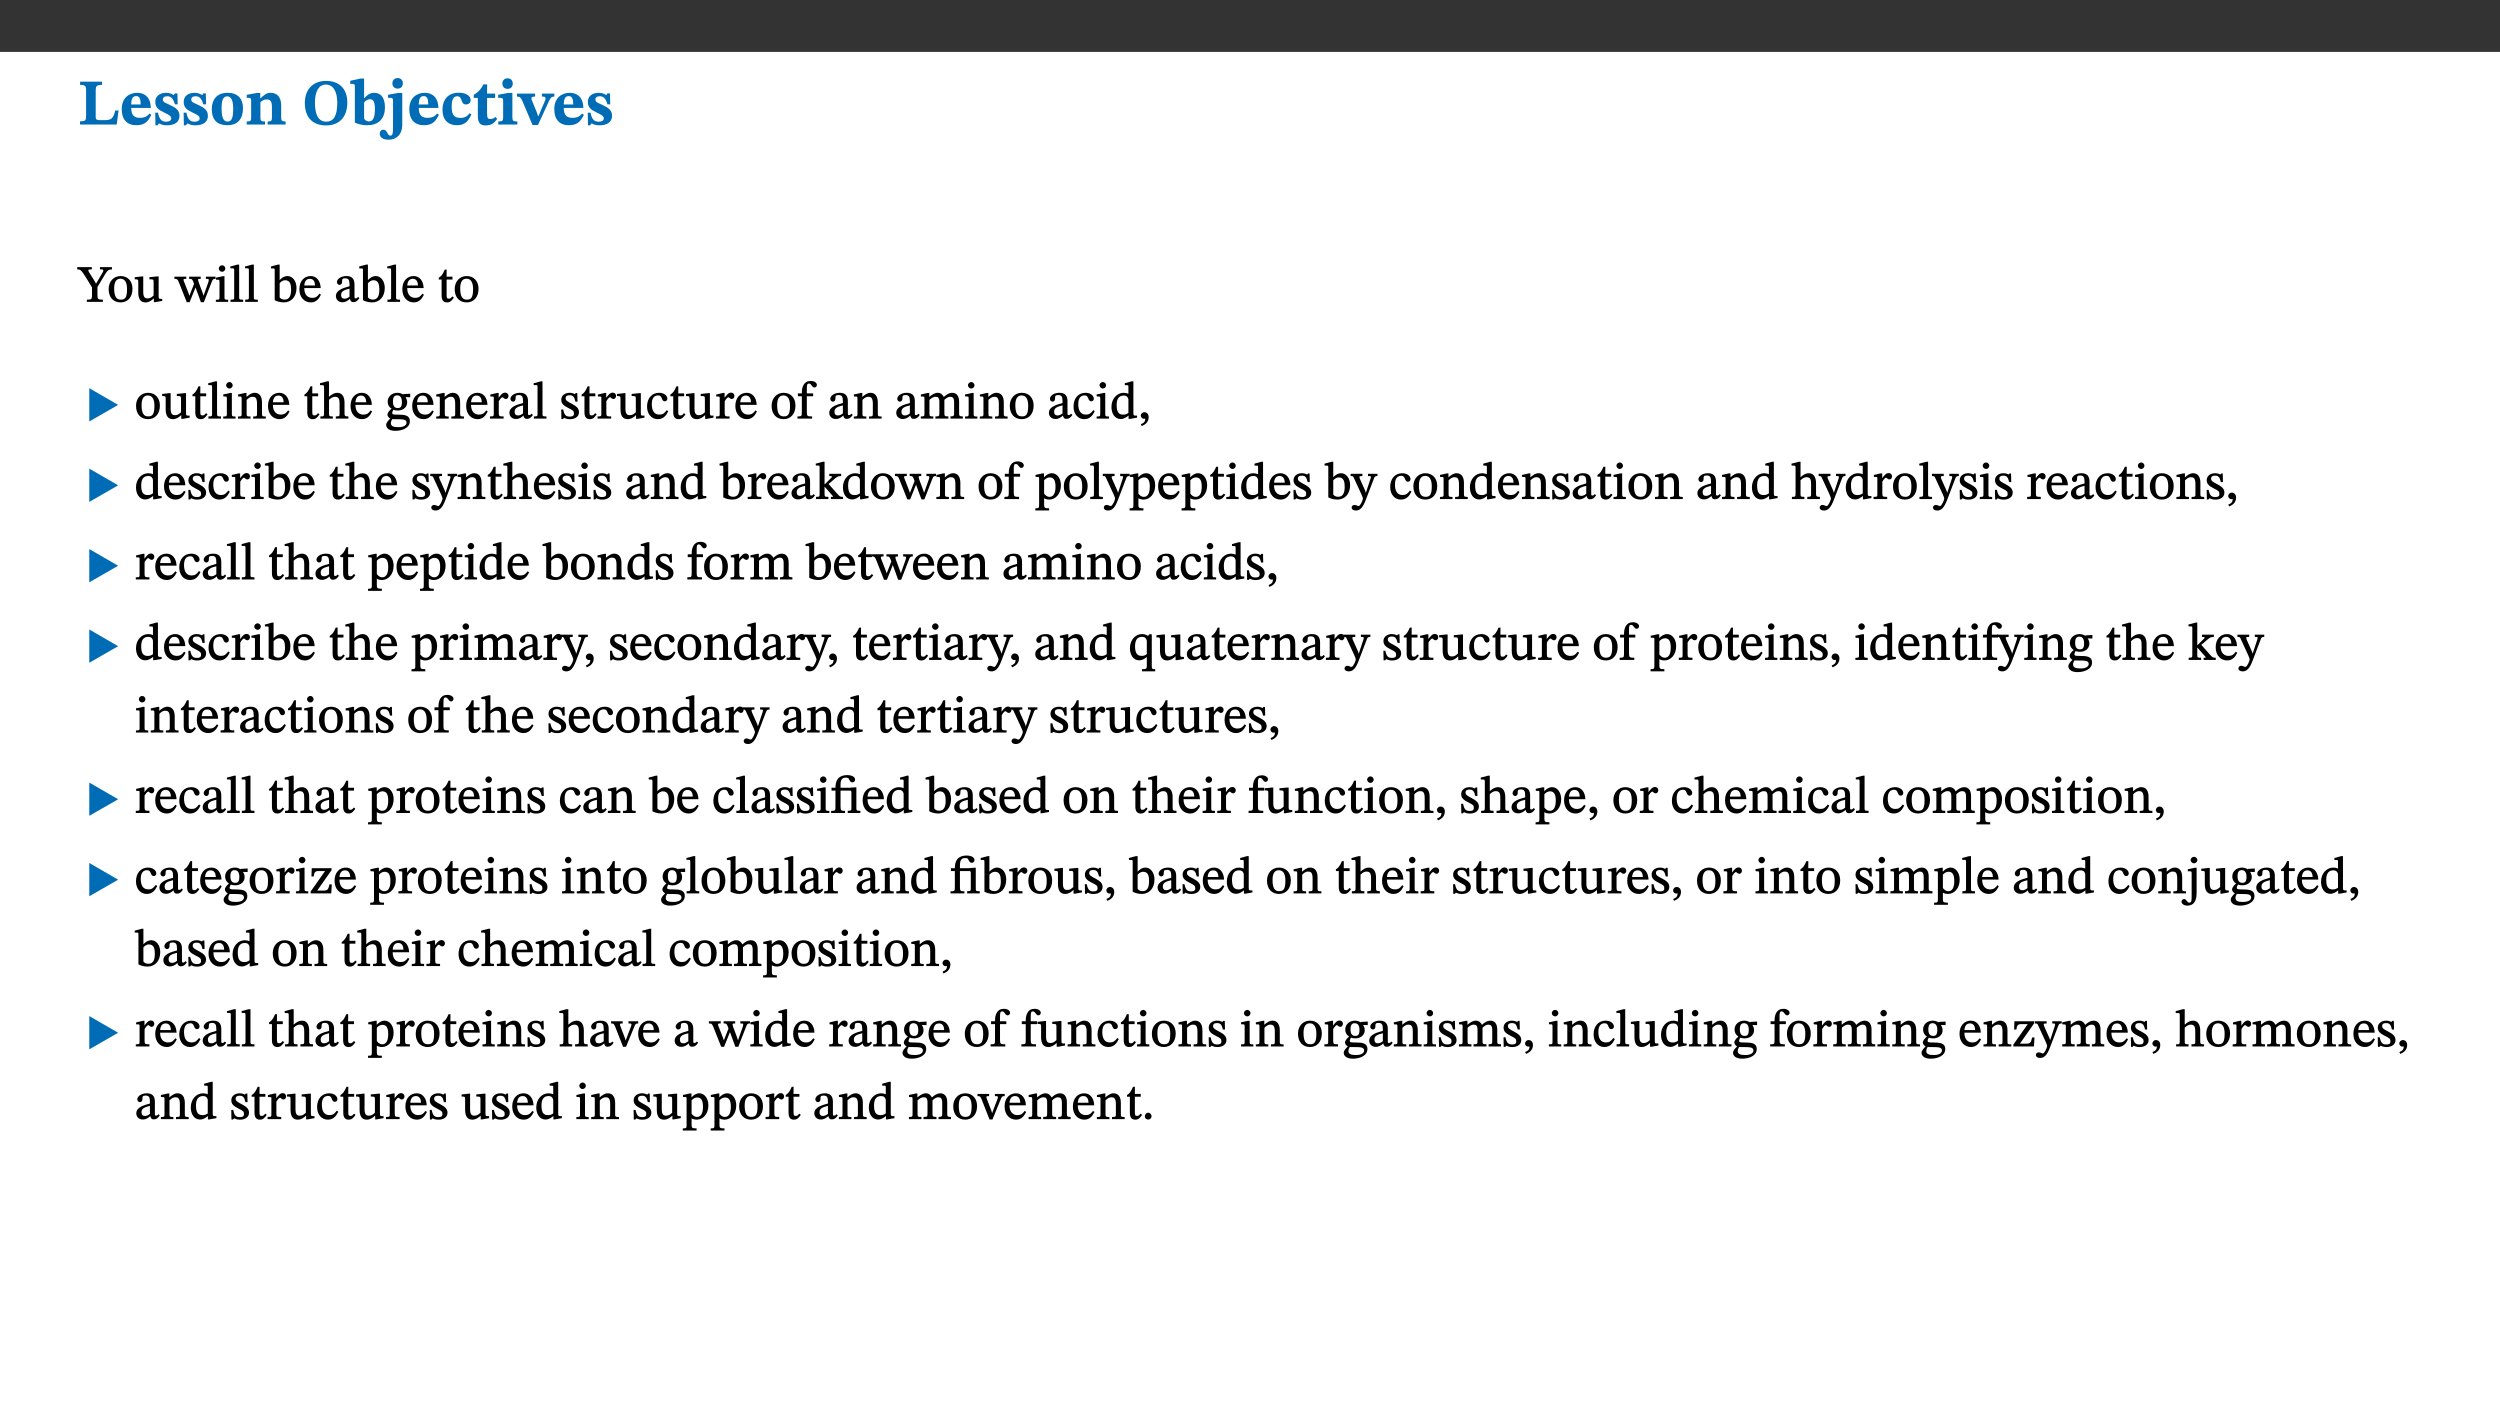 ﻿<?xml version="1.0" encoding="utf-8"?>
<svg xmlns="http://www.w3.org/2000/svg" xmlns:xlink="http://www.w3.org/1999/xlink" viewBox="0 0 960 540" version="1.1">
  <rect x="0" y="0" width="960" height="540" fill="#333333" stroke="none"/>
  <defs>
    <g>
      <symbol overflow="visible" id="glyph0-0">
        <path style="stroke:none;" d="M 7.938 -4.281 L 7.938 -4.688 C 7.938 -7.391 11.922 -9.312 11.922 -12.953 C 11.922 -15.531 9.766 -16.75 7.328 -16.75 C 4.828 -16.75 3.125 -15.234 3.125 -13.234 C 3.125 -12.062 3.594 -11.422 4.391 -11.422 C 4.984 -11.422 5.5 -11.828 5.5 -12.594 C 5.5 -13.531 4.984 -13.562 4.984 -14.375 C 4.984 -15.141 5.656 -15.641 7.109 -15.641 C 8.703 -15.641 9.688 -14.844 9.688 -12.891 C 9.688 -9.062 6.938 -8.156 6.938 -4.938 L 6.938 -4.219 L 7.938 -4.219 Z M 8.875 -1.266 C 8.875 -2.031 8.344 -2.828 7.484 -2.828 C 6.562 -2.828 6.016 -2.062 6.016 -1.266 C 6.016 -0.453 6.5 0.203 7.453 0.203 C 8.344 0.203 8.875 -0.469 8.875 -1.266 Z M 14.75 4.109 L 14.75 -19.625 L 0.25 -19.625 L 0.25 4.188 L 14.75 4.188 Z M 13.453 2.703 L 1.516 2.703 L 1.516 -18.188 L 13.453 -18.188 Z M 13.453 2.703 " />
      </symbol>
      <symbol overflow="visible" id="glyph0-1">
        <path style="stroke:none;" d="M 15.641 -5.406 L 14.375 -5.406 C 13.625 -2.406 13.031 -1.688 10.234 -1.688 L 8.719 -1.688 C 7.266 -1.688 6.859 -1.812 6.859 -3.047 L 6.859 -12.859 C 6.859 -14.797 7.156 -15.219 9.297 -15.219 L 9.297 -16.453 L 0.875 -16.453 L 0.875 -15.219 C 2.953 -15.219 3.172 -14.766 3.172 -12.891 L 3.172 -3.438 C 3.172 -1.516 2.922 -1.234 0.844 -1.234 L 0.844 0 L 14.922 0 Z M 15.641 -5.406 " />
      </symbol>
      <symbol overflow="visible" id="glyph0-2">
        <path style="stroke:none;" d="M 11.469 -4.219 C 10.656 -3.203 9.672 -2.578 7.734 -2.578 C 5.625 -2.578 4.438 -3.547 4.438 -6.375 L 11.969 -6.375 C 11.922 -10.188 9.859 -12.188 6.734 -12.188 C 3.516 -12.188 0.797 -10.141 0.797 -5.875 C 0.797 -1.938 2.797 0.266 6.422 0.266 C 10.094 0.266 11.078 -1.703 12.172 -3.719 Z M 4.406 -7.609 C 4.516 -10.016 5 -10.922 6.391 -10.922 C 7.703 -10.922 8.078 -9.641 8.078 -7.703 L 4.406 -7.703 Z M 4.406 -7.609 " />
      </symbol>
      <symbol overflow="visible" id="glyph0-3">
        <path style="stroke:none;" d="M 0.891 -4.453 L 0.984 0.297 L 1.766 0.297 L 2.297 -0.391 L 2.484 -0.391 C 3.125 -0.078 3.797 0.297 5.328 0.297 C 7.875 0.297 10.203 -0.562 10.203 -3.375 C 10.203 -5.594 8.672 -6.5 6.547 -7.516 C 4.812 -8.344 3.812 -8.547 3.812 -9.609 C 3.812 -10.328 4.312 -10.859 5.484 -10.859 C 6.812 -10.859 7.75 -10.203 8.453 -7.75 L 9.516 -7.75 L 9.422 -11.969 L 8.422 -11.969 L 8.047 -11.344 L 7.906 -11.344 C 7.516 -11.594 6.609 -12.188 5.156 -12.188 C 2.484 -12.188 0.922 -10.797 0.922 -8.719 C 0.922 -6.547 2.109 -5.672 4.219 -4.656 C 6.547 -3.562 7.031 -3.172 7.031 -2.375 C 7.031 -1.438 6.219 -1.094 5.062 -1.094 C 3.266 -1.094 2.453 -2.125 1.953 -4.562 L 0.875 -4.562 Z M 0.891 -4.453 " />
      </symbol>
      <symbol overflow="visible" id="glyph0-4">
        <path style="stroke:none;" d="M 6.859 -12.188 C 2.703 -12.188 0.797 -9.484 0.797 -6.016 C 0.797 -1.703 2.906 0.25 6.797 0.25 C 10.688 0.25 12.781 -2.062 12.781 -6.297 C 12.781 -9.859 10.828 -12.188 6.859 -12.188 Z M 6.672 -10.828 C 8.297 -10.828 9.016 -9.188 9.016 -6.094 C 9.016 -2.672 8.5 -1.141 6.859 -1.141 C 5.25 -1.141 4.562 -2.719 4.562 -6.266 C 4.562 -9.094 5.078 -10.828 6.672 -10.828 Z M 6.672 -10.828 " />
      </symbol>
      <symbol overflow="visible" id="glyph0-5">
        <path style="stroke:none;" d="M 13.859 -7.266 C 13.859 -10.531 12.344 -12.188 9.734 -12.188 C 8.25 -12.188 7.188 -11.297 5.953 -10.094 L 5.828 -10.094 L 5.828 -12.125 L 4.453 -12.125 L 0.641 -11.406 L 0.641 -10.234 C 0.641 -10.234 0.891 -10.266 1.312 -10.266 C 2 -10.266 2.328 -10.141 2.328 -9.219 L 2.328 -2.844 C 2.328 -1.484 2.25 -1.172 0.625 -1.172 L 0.625 0 L 7.656 0 L 7.656 -1.172 C 6.016 -1.172 5.891 -1.484 5.891 -2.844 L 5.891 -8.594 C 6.609 -9.188 7.281 -9.641 8.297 -9.641 C 9.609 -9.641 10.312 -9.047 10.312 -6.719 L 10.312 -2.844 C 10.312 -1.469 10.141 -1.172 8.672 -1.172 L 8.672 0 L 15.562 0 L 15.562 -1.172 C 14.125 -1.172 13.859 -1.484 13.859 -2.844 Z M 13.859 -7.266 " />
      </symbol>
      <symbol overflow="visible" id="glyph0-6">
        <path style="stroke:none;" d="M 17.422 -8.453 C 17.422 -13.609 14.453 -16.75 9.266 -16.75 C 4.141 -16.75 1.109 -13.406 1.109 -8.234 C 1.109 -2.797 4.047 0.344 9.266 0.344 C 14.469 0.344 17.422 -3.016 17.422 -8.453 Z M 13.562 -8.375 C 13.562 -3.297 12.172 -1.109 9.297 -1.109 C 6.375 -1.109 4.984 -3.719 4.984 -8.375 C 4.984 -12.938 6.594 -15.344 9.188 -15.344 C 11.844 -15.344 13.562 -12.953 13.562 -8.375 Z M 13.562 -8.375 " />
      </symbol>
      <symbol overflow="visible" id="glyph0-7">
        <path style="stroke:none;" d="M 5.328 -17.672 L 3.984 -17.672 L 0 -16.797 L 0 -15.594 C 0 -15.594 0.297 -15.609 0.719 -15.609 C 1.641 -15.609 1.781 -15.484 1.781 -14.375 L 1.781 -0.75 C 2.5 -0.422 4.047 0.266 6.5 0.266 C 10.531 0.266 13.328 -1.859 13.328 -6.609 C 13.328 -10.203 11.844 -12.188 9.188 -12.188 C 7.438 -12.188 6.297 -11.109 5.422 -10.141 L 5.328 -10.141 Z M 5.328 -8.531 C 5.75 -8.969 6.562 -9.719 7.625 -9.719 C 8.953 -9.719 9.484 -8.453 9.484 -5.953 C 9.484 -3.141 8.922 -1.188 7.219 -1.188 C 6.266 -1.188 5.656 -1.703 5.328 -2.281 Z M 5.328 -8.531 " />
      </symbol>
      <symbol overflow="visible" id="glyph0-8">
        <path style="stroke:none;" d="M 5.828 -12.125 L 4.062 -12.125 L 0.375 -11.422 L 0.375 -10.234 C 0.375 -10.234 0.75 -10.266 1.141 -10.266 C 1.984 -10.266 2.281 -10.094 2.281 -9 L 2.281 0.547 C 2.281 3.25 2.25 4.266 1.219 4.266 C 0.047 4.266 0.219 1.984 -1.484 1.984 C -2.25 1.984 -2.828 2.625 -2.828 3.438 C -2.828 5.125 -1.312 5.828 0.562 5.828 C 3.469 5.828 5.828 3.984 5.828 -0.031 Z M 4.047 -17.844 C 2.781 -17.844 2.031 -16.969 2.031 -15.812 C 2.031 -14.641 2.797 -13.797 4.047 -13.797 C 5.359 -13.797 6.047 -14.641 6.047 -15.828 C 6.047 -16.969 5.359 -17.844 4.047 -17.844 Z M 4.047 -17.844 " />
      </symbol>
      <symbol overflow="visible" id="glyph0-9">
        <path style="stroke:none;" d="M 11.219 -4.344 C 10.281 -3.141 9.344 -2.547 7.656 -2.547 C 5 -2.547 4.312 -4.016 4.312 -6.859 C 4.312 -9.484 4.906 -10.859 6.422 -10.859 C 8.672 -10.859 7.516 -7.703 9.812 -7.703 C 10.75 -7.703 11.594 -8.297 11.594 -9.391 C 11.594 -10.922 9.906 -12.219 7.062 -12.219 C 2.781 -12.219 0.766 -9.422 0.766 -5.672 C 0.766 -1.812 2.906 0.266 6.344 0.266 C 9.672 0.266 10.859 -1.688 11.875 -3.922 Z M 11.219 -4.344 " />
      </symbol>
      <symbol overflow="visible" id="glyph0-10">
        <path style="stroke:none;" d="M 8.844 -2.922 C 8.25 -2.422 7.828 -2.125 6.859 -2.125 C 5.922 -2.125 5.625 -2.5 5.625 -4.312 L 5.625 -10.203 L 8.719 -10.203 L 8.719 -11.891 L 5.625 -11.891 L 5.656 -15.406 L 4.188 -15.406 C 3.172 -13.234 1.906 -12.234 0.516 -11.406 L 0.516 -10.203 L 2.078 -10.203 L 2.078 -3.438 C 2.078 -0.594 3.047 0.344 4.984 0.344 C 7.578 0.344 8.453 -0.766 9.516 -2.156 Z M 8.844 -2.922 " />
      </symbol>
      <symbol overflow="visible" id="glyph0-11">
        <path style="stroke:none;" d="M 7.781 -1.172 C 6.125 -1.172 5.875 -1.438 5.875 -2.875 L 5.875 -12.125 L 4.141 -12.125 L 0.422 -11.422 L 0.422 -10.234 C 0.422 -10.234 0.719 -10.266 1.062 -10.266 C 1.812 -10.266 2.328 -10.234 2.328 -9.125 L 2.328 -2.797 C 2.328 -1.391 2.062 -1.172 0.453 -1.172 L 0.453 0 L 7.781 0 Z M 4.016 -17.75 C 2.75 -17.75 2.031 -16.875 2.031 -15.719 C 2.031 -14.547 2.781 -13.703 4.016 -13.703 C 5.328 -13.703 6.016 -14.547 6.016 -15.734 C 6.016 -16.875 5.328 -17.75 4.016 -17.75 Z M 4.016 -17.75 " />
      </symbol>
      <symbol overflow="visible" id="glyph0-12">
        <path style="stroke:none;" d="M 13.828 -11.891 L 9.062 -11.891 L 9.062 -10.734 C 10.016 -10.734 10.438 -10.656 10.438 -10.109 C 10.438 -9.594 10.281 -9.172 10.281 -9.172 L 10.281 -9.219 L 8.406 -4.828 L 7.828 -3.328 L 7.562 -3.328 L 7.062 -4.781 L 5.281 -9.125 C 5.125 -9.438 5.031 -9.812 5.031 -10.109 C 5.031 -10.531 5.422 -10.734 6.438 -10.734 L 6.438 -11.891 L -0.516 -11.891 L -0.516 -10.734 C 0.469 -10.734 0.984 -10.484 1.688 -8.75 L 5.453 0.172 L 7.562 0.172 L 11.766 -9.016 C 12.391 -10.406 12.844 -10.734 13.828 -10.734 Z M 13.828 -11.891 " />
      </symbol>
      <symbol overflow="visible" id="glyph1-0">
        <path style="stroke:none;" d="M 6.5 -3.5 L 6.5 -3.828 C 6.5 -6 9.703 -7.547 9.703 -10.484 C 9.703 -12.547 7.844 -13.594 5.891 -13.594 C 3.891 -13.594 2.375 -12.312 2.375 -10.703 C 2.375 -9.766 2.891 -9.188 3.531 -9.188 C 4 -9.188 4.547 -9.562 4.547 -10.188 C 4.547 -10.938 4.125 -10.953 4.125 -11.609 C 4.125 -12.234 4.547 -12.578 5.719 -12.578 C 7 -12.578 7.656 -12 7.656 -10.422 C 7.656 -7.344 5.438 -6.609 5.438 -4.031 L 5.438 -3.391 L 6.5 -3.391 Z M 7.25 -1.078 C 7.25 -1.688 6.719 -2.391 6.016 -2.391 C 5.281 -2.391 4.703 -1.719 4.703 -1.078 C 4.703 -0.422 5.219 0.156 6 0.156 C 6.719 0.156 7.25 -0.438 7.25 -1.078 Z M 11.969 3.25 L 11.969 -15.891 L 0.062 -15.891 L 0.062 3.359 L 11.969 3.359 Z M 10.812 2.047 L 1.328 2.047 L 1.328 -14.625 L 10.672 -14.625 L 10.672 2.047 Z M 10.812 2.047 " />
      </symbol>
      <symbol overflow="visible" id="glyph1-1">
        <path style="stroke:none;" d="M 12.984 -13.344 L 8.5 -13.344 L 8.5 -12.484 C 9.656 -12.484 9.781 -12.438 9.781 -12.078 C 9.781 -11.781 9.719 -11.609 9.578 -11.391 L 6.969 -6.953 L 7 -6.953 L 6.141 -8.469 L 4.344 -11.328 C 4.141 -11.641 4.047 -11.891 4.047 -12.156 C 4.047 -12.438 4.141 -12.484 5.375 -12.484 L 5.375 -13.344 L -0.234 -13.344 L -0.234 -12.484 C 0.844 -12.484 1.297 -12.312 2.953 -9.625 L 5.438 -5.594 L 5.438 -2.734 C 5.438 -0.953 5.344 -0.859 3.453 -0.859 L 3.453 0 L 9.609 0 L 9.609 -0.859 C 7.812 -0.859 7.531 -0.969 7.531 -2.734 L 7.531 -5.703 L 10.438 -10.562 C 11.438 -12.172 11.812 -12.391 13.109 -12.484 L 13.109 -13.344 Z M 12.984 -13.344 " />
      </symbol>
      <symbol overflow="visible" id="glyph1-2">
        <path style="stroke:none;" d="M 5.141 -9.922 C 2.453 -9.922 0.531 -7.828 0.531 -4.938 C 0.531 -1.719 2.344 0.203 5.141 0.203 C 7.734 0.203 9.688 -1.672 9.688 -5.016 C 9.688 -7.969 7.875 -9.922 5.141 -9.922 Z M 5.062 -8.906 C 6.828 -8.906 7.594 -7.375 7.594 -4.922 C 7.594 -1.672 6.859 -0.859 5.219 -0.859 C 3.5 -0.844 2.656 -2.031 2.656 -5.203 C 2.656 -7.75 3.547 -8.906 5.062 -8.906 Z M 5.062 -8.906 " />
      </symbol>
      <symbol overflow="visible" id="glyph1-3">
        <path style="stroke:none;" d="M 10.75 -1.156 L 10.562 -1.156 C 9.609 -1.156 9.484 -1.156 9.484 -2.328 L 9.484 -9.781 L 8.891 -9.781 L 5.953 -9.484 L 5.953 -8.672 C 7.375 -8.672 7.562 -8.688 7.562 -7.625 L 7.562 -2.453 C 6.812 -1.797 6.281 -1.328 5.266 -1.328 C 4.219 -1.328 3.578 -1.797 3.578 -3.828 L 3.578 -9.781 L 3.031 -9.781 L 0.312 -9.469 L 0.312 -8.672 C 1.531 -8.641 1.672 -8.688 1.672 -7.609 L 1.672 -3.562 C 1.672 -0.859 2.766 0.203 4.422 0.203 C 5.703 0.203 6.719 -0.438 7.734 -1.438 L 7.656 -1.438 L 7.656 0.094 L 8.234 0.094 L 10.875 -0.375 L 10.875 -1.156 Z M 10.75 -1.156 " />
      </symbol>
      <symbol overflow="visible" id="glyph1-4">
        <path style="stroke:none;" d="M 15.188 -9.688 L 11.594 -9.688 L 11.594 -8.844 C 12.469 -8.844 12.703 -8.844 12.703 -8.469 C 12.703 -8.125 12.609 -7.844 12.594 -7.75 L 11.016 -3.281 L 10.656 -2.266 L 10.719 -2.266 L 10.406 -3.281 L 8.781 -7.656 C 8.688 -7.953 8.609 -8.234 8.609 -8.469 C 8.609 -8.781 8.719 -8.844 9.609 -8.844 L 9.609 -9.688 L 5.172 -9.688 L 5.172 -8.844 C 6.203 -8.844 6.359 -8.812 6.828 -7.516 L 7.047 -6.906 L 5.625 -3.281 L 5.234 -2.266 L 5.281 -2.266 L 4.953 -3.281 L 3.234 -7.688 C 3.109 -7.984 3.016 -8.203 3.016 -8.469 C 3.016 -8.781 3.141 -8.844 4.062 -8.844 L 4.062 -9.688 L -0.484 -9.688 L -0.484 -8.844 C 0.531 -8.844 0.703 -8.75 1.219 -7.516 L 4.25 0.125 L 5.344 0.125 L 7.672 -5.672 L 7.562 -5.672 L 9.688 0.125 L 10.812 0.125 L 13.828 -7.656 C 14.219 -8.688 14.406 -8.844 15.297 -8.844 L 15.297 -9.688 Z M 15.188 -9.688 " />
      </symbol>
      <symbol overflow="visible" id="glyph1-5">
        <path style="stroke:none;" d="M 2.891 -14.062 C 2.188 -14.062 1.609 -13.406 1.609 -12.812 C 1.609 -12.188 2.219 -11.547 2.891 -11.547 C 3.578 -11.547 4.141 -12.188 4.141 -12.812 C 4.141 -13.406 3.578 -14.062 2.891 -14.062 Z M 5.125 -0.812 C 3.781 -0.812 3.812 -0.969 3.812 -2.125 L 3.812 -9.859 L 3.172 -9.859 L 0.516 -9.281 L 0.516 -8.594 L 0.734 -8.5 C 0.734 -8.5 0.875 -8.5 1.156 -8.5 C 1.734 -8.5 1.891 -8.547 1.891 -7.688 L 1.891 -2.125 C 1.891 -1 1.969 -0.812 0.5 -0.812 L 0.5 0 L 5.234 0 L 5.234 -0.812 Z M 5.125 -0.812 " />
      </symbol>
      <symbol overflow="visible" id="glyph1-6">
        <path style="stroke:none;" d="M 5.172 -0.844 C 3.75 -0.844 3.766 -0.969 3.766 -2.125 L 3.766 -14.328 L 3.141 -14.328 L 0.375 -13.594 L 0.375 -12.953 L 0.594 -12.875 C 0.594 -12.875 0.812 -12.875 1.156 -12.875 C 1.656 -12.875 1.859 -12.953 1.859 -12.125 L 1.859 -2.125 C 1.859 -1.016 1.906 -0.844 0.453 -0.844 L 0.453 0 L 5.297 0 L 5.297 -0.844 Z M 5.172 -0.844 " />
      </symbol>
      <symbol overflow="visible" id="glyph1-7">
        <path style="stroke:none;" d="M 3.25 -14.328 L 2.734 -14.328 L 0.016 -13.594 L 0.016 -12.922 L 0.234 -12.844 C 0.234 -12.844 0.391 -12.844 0.719 -12.844 C 1.469 -12.844 1.453 -12.812 1.453 -11.906 L 1.453 -0.656 C 1.969 -0.375 3.234 0.203 4.922 0.203 C 7.688 0.203 9.828 -1.797 9.828 -5.359 C 9.828 -7.953 8.344 -9.922 6.375 -9.922 C 5.047 -9.922 3.906 -9.031 3.234 -8.234 L 3.359 -8.234 L 3.359 -14.328 Z M 3.328 -7.125 C 3.688 -7.609 4.484 -8.312 5.5 -8.312 C 7.391 -8.312 7.75 -6.641 7.75 -4.719 C 7.75 -2.516 7.172 -0.875 5.281 -0.875 C 4.219 -0.875 3.703 -1.312 3.359 -1.734 L 3.359 -7.172 Z M 3.328 -7.125 " />
      </symbol>
      <symbol overflow="visible" id="glyph1-8">
        <path style="stroke:none;" d="M 8.172 -3.062 C 7.531 -2.234 7.016 -1.547 5.406 -1.547 C 3.812 -1.547 2.406 -2.672 2.406 -5.297 L 8.719 -5.297 C 8.609 -8.203 7.047 -9.922 4.875 -9.922 C 2.547 -9.922 0.531 -8.188 0.531 -4.859 C 0.531 -1.656 2.531 0.203 4.922 0.203 C 6.969 0.203 8.047 -1.172 8.812 -2.75 L 8.234 -3.172 Z M 2.391 -6.156 C 2.547 -8.016 3.234 -8.859 4.578 -8.859 C 6 -8.859 6.516 -7.625 6.547 -6.297 L 2.406 -6.297 Z M 2.391 -6.156 " />
      </symbol>
      <symbol overflow="visible" id="glyph1-9">
        <path style="stroke:none;" d="M 6 -1.359 C 6.109 -0.484 6.453 0.094 7.328 0.094 C 8.344 0.094 8.906 -0.359 9.641 -1.422 L 9.156 -1.906 C 8.812 -1.516 8.625 -1.359 8.25 -1.359 C 7.828 -1.359 7.766 -1.375 7.766 -2.188 L 7.766 -6.719 C 7.766 -8.781 6.828 -9.922 4.656 -9.922 C 2.484 -9.922 1.016 -8.703 1.016 -7.594 C 1.016 -6.938 1.594 -6.516 1.984 -6.516 C 2.547 -6.516 2.984 -6.938 2.984 -7.547 C 2.984 -8.75 3.062 -9.047 4.203 -9.047 C 5.406 -9.047 5.859 -8.5 5.859 -6.766 L 5.859 -6 C 4.281 -5.5 0.625 -4.844 0.625 -2.219 C 0.625 -0.938 1.594 0.141 3.125 0.141 C 4.406 0.141 5.203 -0.453 6.094 -1.234 L 6.016 -1.234 Z M 5.891 -2.047 C 5.219 -1.5 4.609 -1.219 3.938 -1.219 C 3.094 -1.219 2.625 -1.688 2.625 -2.688 C 2.625 -4.25 4.188 -4.656 5.859 -5.078 L 5.859 -2.016 Z M 5.891 -2.047 " />
      </symbol>
      <symbol overflow="visible" id="glyph1-10">
        <path style="stroke:none;" d="M 5.734 -2.016 C 5.234 -1.453 5.078 -1.234 4.438 -1.234 C 3.672 -1.234 3.609 -1.578 3.609 -2.984 L 3.609 -8.594 L 5.859 -8.594 L 5.859 -9.688 L 3.609 -9.688 L 3.625 -12.406 L 2.906 -12.406 C 2.125 -10.578 1.578 -9.844 0.594 -9.25 L 0.594 -8.594 L 1.688 -8.594 L 1.688 -2.438 C 1.688 -0.641 2.406 0.203 3.75 0.203 C 5.016 0.203 5.516 -0.438 6.391 -1.641 L 5.812 -2.109 Z M 5.734 -2.016 " />
      </symbol>
      <symbol overflow="visible" id="glyph1-11">
        <path style="stroke:none;" d="M 9.703 -6.234 C 9.703 -8.531 8.719 -9.922 6.906 -9.922 C 5.656 -9.922 4.688 -9.156 3.641 -8.25 L 3.75 -8.25 L 3.766 -9.859 L 3.188 -9.859 L 0.516 -9.266 L 0.516 -8.562 L 0.734 -8.484 C 0.734 -8.484 0.859 -8.484 1.188 -8.484 C 1.734 -8.484 1.891 -8.453 1.891 -7.734 L 1.891 -2.125 C 1.891 -1.016 1.969 -0.812 0.5 -0.812 L 0.5 0 L 5.312 0 L 5.312 -0.812 C 3.766 -0.812 3.812 -1.016 3.812 -2.125 L 3.812 -7.188 C 4.359 -7.703 5.016 -8.391 6.094 -8.391 C 7 -8.391 7.797 -8.125 7.797 -5.734 L 7.797 -2.125 C 7.797 -1.016 7.875 -0.812 6.312 -0.812 L 6.312 0 L 11.172 0 L 11.172 -0.812 C 9.719 -0.812 9.703 -1.016 9.703 -2.125 Z M 9.703 -6.234 " />
      </symbol>
      <symbol overflow="visible" id="glyph1-12">
        <path style="stroke:none;" d="M 3.719 -7.188 C 4.703 -8.094 5.344 -8.391 6.109 -8.391 C 7.734 -8.391 7.812 -7.125 7.812 -5.5 L 7.812 -2.047 C 7.812 -1.094 7.875 -0.844 6.359 -0.844 L 6.359 0 L 11.203 0 L 11.203 -0.844 C 9.828 -0.844 9.719 -1.078 9.719 -2.125 L 9.719 -6.094 C 9.719 -7.734 9.219 -9.922 6.938 -9.922 C 5.875 -9.922 4.859 -9.422 3.641 -8.281 L 3.766 -8.281 L 3.766 -14.328 L 3.109 -14.328 L 0.297 -13.594 L 0.297 -12.922 L 0.516 -12.844 C 0.516 -12.844 0.703 -12.844 1.016 -12.844 C 1.547 -12.844 1.859 -12.875 1.859 -12.172 L 1.859 -1.969 C 1.859 -0.859 1.641 -0.844 0.453 -0.844 L 0.453 0 L 5.234 0 L 5.234 -0.844 C 3.75 -0.844 3.766 -1.016 3.766 -2.047 L 3.766 -7.219 Z M 3.719 -7.188 " />
      </symbol>
      <symbol overflow="visible" id="glyph1-13">
        <path style="stroke:none;" d="M 2.453 -3.891 C 1.516 -3.172 0.781 -2.234 0.781 -1.516 C 0.781 -0.953 1.25 -0.344 1.891 -0.016 L 1.891 -0.062 C 0.859 0.938 0.281 1.719 0.281 2.375 C 0.281 3.469 1.188 4.688 3.812 4.688 C 6.312 4.688 9.391 3.641 9.391 0.969 C 9.391 -1.312 7.344 -1.531 4.844 -1.531 C 3.016 -1.531 2.609 -1.594 2.609 -2.188 C 2.609 -2.531 2.891 -3.172 3.047 -3.391 C 3.531 -3.234 4.078 -3.109 4.719 -3.109 C 6.812 -3.109 8.359 -4.406 8.359 -6.25 C 8.359 -7.25 7.891 -8.016 7.656 -8.344 L 7.656 -8.266 L 9.516 -8.203 L 9.516 -9.578 L 6.828 -9.422 L 6.906 -9.203 C 6.906 -9.203 5.938 -9.922 4.625 -9.922 C 2.516 -9.922 0.875 -8.531 0.875 -6.531 C 0.875 -5.234 1.5 -4.297 2.406 -3.766 L 2.406 -3.859 Z M 4.484 -8.938 C 5.75 -8.938 6.328 -7.984 6.328 -6.375 C 6.328 -4.484 5.734 -4.062 4.734 -4.062 C 3.453 -4.062 2.891 -4.906 2.891 -6.609 C 2.891 -8.281 3.453 -8.938 4.484 -8.938 Z M 2.531 0.203 C 2.812 0.203 3.188 0.219 4.781 0.234 C 6.109 0.266 8.109 0.094 8.109 1.531 C 8.109 2.391 7.312 3.281 4.953 3.281 C 2.922 3.281 2.094 2.844 2.094 1.688 C 2.094 1.281 2.188 0.891 2.594 0.203 Z M 2.531 0.203 " />
      </symbol>
      <symbol overflow="visible" id="glyph1-14">
        <path style="stroke:none;" d="M 3.641 -9.859 L 3.172 -9.859 L 0.562 -9.25 L 0.562 -8.562 L 0.781 -8.484 C 0.781 -8.484 0.922 -8.484 1.312 -8.484 C 2.031 -8.484 1.891 -8.25 1.891 -7.531 L 1.891 -2.047 C 1.891 -0.938 1.891 -0.844 0.438 -0.844 L 0.438 0 L 5.672 0 L 5.672 -0.844 C 4.062 -0.844 3.812 -0.891 3.812 -2.156 L 3.812 -6.672 C 4.25 -7.406 4.797 -8.203 5.266 -8.203 C 5.5 -8.203 5.891 -7.531 6.547 -7.531 C 7 -7.531 7.547 -7.969 7.547 -8.719 C 7.547 -9.406 7.047 -9.984 6.281 -9.984 C 5.312 -9.984 4.625 -9.25 3.625 -7.812 L 3.766 -7.812 L 3.766 -9.859 Z M 3.641 -9.859 " />
      </symbol>
      <symbol overflow="visible" id="glyph1-15">
        <path style="stroke:none;" d="M 0.641 -3.391 L 0.703 0.156 L 1.297 0.156 L 1.719 -0.297 C 2.234 -0.078 2.828 0.219 3.984 0.219 C 5.781 0.219 7.453 -0.625 7.453 -2.484 C 7.453 -3.969 6.438 -4.797 4.625 -5.75 C 2.953 -6.609 2.328 -7.016 2.328 -7.797 C 2.328 -8.688 2.906 -8.984 3.828 -8.984 C 5.047 -8.984 5.641 -8.531 6.094 -6.516 L 6.891 -6.516 L 6.812 -9.828 L 6.219 -9.828 L 5.875 -9.406 L 5.938 -9.406 C 5.438 -9.641 4.844 -9.922 3.844 -9.922 C 2.125 -9.922 0.656 -8.906 0.656 -7.266 C 0.656 -5.797 1.516 -5.016 3.328 -4.109 L 3.422 -4.062 C 5.281 -3.141 5.516 -2.891 5.516 -1.953 C 5.516 -1.016 4.938 -0.781 3.938 -0.781 C 2.469 -0.781 1.828 -1.328 1.391 -3.531 L 0.641 -3.531 Z M 0.641 -3.391 " />
      </symbol>
      <symbol overflow="visible" id="glyph1-16">
        <path style="stroke:none;" d="M 8.031 -3.172 C 7.125 -2.016 6.547 -1.547 5.266 -1.547 C 3.203 -1.547 2.344 -3.125 2.344 -5.562 C 2.344 -7.844 3.203 -8.922 4.828 -8.922 C 6.531 -8.922 5.875 -6.656 7.344 -6.656 C 7.906 -6.656 8.312 -7.094 8.312 -7.672 C 8.312 -8.828 7.031 -9.922 5.156 -9.922 C 2.297 -9.922 0.516 -7.75 0.516 -4.625 C 0.516 -1.859 2.156 0.203 4.641 0.203 C 6.766 0.203 7.875 -1.172 8.672 -2.844 L 8.094 -3.266 Z M 8.031 -3.172 " />
      </symbol>
      <symbol overflow="visible" id="glyph1-17">
        <path style="stroke:none;" d="M 0.375 -9.547 L 0.375 -8.594 L 1.891 -8.594 L 1.891 -2.484 C 1.891 -0.938 1.812 -0.844 0.219 -0.844 L 0.219 0 L 5.844 0 L 5.844 -0.844 C 4.062 -0.844 3.812 -0.938 3.812 -2.484 L 3.812 -8.594 L 6.234 -8.594 L 6.234 -9.688 L 3.812 -9.688 L 3.812 -11.312 C 3.812 -12.984 3.906 -13.469 4.641 -13.469 C 5.641 -13.469 5.734 -11.953 6.734 -11.953 C 7.188 -11.953 7.672 -12.344 7.672 -12.922 C 7.672 -13.828 6.609 -14.469 5.312 -14.469 C 3.922 -14.469 3.109 -13.891 2.562 -12.969 C 2.047 -12.047 1.891 -11.062 1.891 -9.688 L 0.375 -9.688 Z M 0.375 -9.547 " />
      </symbol>
      <symbol overflow="visible" id="glyph1-18">
        <path style="stroke:none;" d="M 3.766 -7.156 C 4.344 -7.688 5.141 -8.391 6.172 -8.391 C 7.094 -8.391 7.625 -8.062 7.625 -6.375 L 7.625 -2.438 C 7.625 -1.031 7.656 -0.844 6.094 -0.844 L 6.094 0 L 11.078 0 L 11.078 -0.844 C 9.516 -0.844 9.547 -1.062 9.547 -2.438 L 9.547 -7.219 C 10.156 -7.75 10.891 -8.391 11.719 -8.391 C 12.656 -8.391 13.281 -8.062 13.281 -6.25 L 13.281 -2.438 C 13.281 -1.219 13.375 -0.844 11.875 -0.844 L 11.875 0 L 16.641 0 L 16.641 -0.844 C 15.141 -0.844 15.203 -1.172 15.203 -2.438 L 15.203 -6.5 C 15.203 -8.906 14.062 -9.922 12.516 -9.922 C 11.453 -9.922 10.344 -9.297 9.281 -8.266 L 9.344 -8.266 C 8.984 -9.078 8.188 -9.922 7.047 -9.922 C 5.703 -9.922 4.688 -9.141 3.641 -8.25 L 3.75 -8.25 L 3.75 -9.859 L 3.141 -9.859 L 0.516 -9.266 L 0.516 -8.562 L 0.734 -8.484 C 0.734 -8.484 0.891 -8.484 1.188 -8.484 C 1.75 -8.484 1.891 -8.422 1.891 -7.703 L 1.891 -2.125 C 1.891 -0.938 1.891 -0.844 0.5 -0.844 L 0.5 0 L 5.297 0 L 5.297 -0.844 C 3.938 -0.844 3.812 -0.938 3.812 -2.047 L 3.812 -7.172 Z M 3.766 -7.156 " />
      </symbol>
      <symbol overflow="visible" id="glyph1-19">
        <path style="stroke:none;" d="M 10.359 -0.484 L 10.359 -1.156 L 9.828 -1.156 C 9.078 -1.156 8.938 -1.219 8.938 -2.25 L 8.938 -14.328 L 8.281 -14.328 L 5.641 -13.594 L 5.641 -12.922 L 5.859 -12.844 C 5.859 -12.844 6.109 -12.844 6.297 -12.844 C 7.078 -12.844 7.031 -12.797 7.031 -11.906 L 7.031 -9.547 C 6.641 -9.734 5.891 -9.922 5.234 -9.922 C 2.734 -9.922 0.516 -7.766 0.516 -4.484 C 0.516 -1.938 1.812 0.156 4.062 0.156 C 5.375 0.156 6.469 -0.641 7.188 -1.281 L 7.094 -1.281 L 7.094 0.094 L 7.688 0.094 L 10.359 -0.375 Z M 7.078 -2.234 C 6.375 -1.75 5.938 -1.531 5 -1.531 C 3.312 -1.531 2.516 -2.516 2.516 -5.266 C 2.516 -7.766 3.531 -8.859 5.203 -8.859 C 6.438 -8.859 6.875 -8.203 7.031 -7.391 L 7.031 -2.219 Z M 7.078 -2.234 " />
      </symbol>
      <symbol overflow="visible" id="glyph1-20">
        <path style="stroke:none;" d="M 1.469 2.828 C 2.266 2.469 4.062 1.672 4.062 -0.578 C 4.062 -1.672 3.406 -2.469 2.406 -2.469 C 1.609 -2.469 1.031 -1.797 1.031 -1.156 C 1.031 -0.578 1.5 0.047 2.266 0.047 C 2.484 0.047 2.672 0 2.75 -0.016 C 2.75 1.422 1.969 1.75 1.062 2.125 L 1.422 2.875 Z M 1.469 2.828 " />
      </symbol>
      <symbol overflow="visible" id="glyph1-21">
        <path style="stroke:none;" d="M 9.828 -9.688 L 6.297 -9.688 L 6.297 -8.844 C 7.094 -8.844 7.406 -8.859 7.406 -8.469 C 7.406 -8.312 7.344 -8.125 7.312 -7.969 L 5.438 -2.266 L 5.5 -2.266 L 5.234 -3.172 L 3.281 -7.547 C 3.172 -7.828 3.016 -8.172 3.016 -8.406 C 3.016 -8.766 3.125 -8.828 4.141 -8.828 L 4.141 -9.688 L -0.375 -9.688 L -0.375 -8.844 C 0.484 -8.844 0.625 -8.703 0.812 -8.25 L 3.75 -1.859 C 3.984 -1.312 4.344 -0.484 4.344 -0.219 C 4.344 0.359 3.344 2.688 2.703 2.688 C 2.219 2.688 1.797 2.25 1.094 2.25 C 0.562 2.25 0.016 2.656 0.016 3.25 C 0.016 4 0.734 4.406 1.641 4.406 C 3.25 4.406 4.344 3.25 5.453 0.312 L 8.562 -7.844 C 8.844 -8.625 9.031 -8.844 9.938 -8.844 L 9.938 -9.688 Z M 9.828 -9.688 " />
      </symbol>
      <symbol overflow="visible" id="glyph1-22">
        <path style="stroke:none;" d="M 10.859 -0.125 L 10.859 -0.844 C 9.906 -0.844 9.656 -0.859 8.703 -1.953 L 5.297 -5.797 L 6.203 -6.531 C 8.453 -8.5 8.719 -8.828 10.141 -8.828 L 10.141 -9.688 L 5.578 -9.688 L 5.578 -8.828 C 6.469 -8.828 6.547 -8.844 6.547 -8.594 C 6.547 -8.266 6.312 -8.125 6.234 -8.047 L 3.703 -5.531 L 3.766 -5.531 L 3.766 -14.328 L 3.109 -14.328 L 0.375 -13.594 L 0.375 -12.953 L 0.594 -12.875 C 0.594 -12.875 0.922 -12.875 1.188 -12.875 C 1.859 -12.875 1.859 -12.812 1.859 -11.969 L 1.859 -2.016 C 1.859 -0.922 1.797 -0.844 0.453 -0.844 L 0.453 0 L 5.234 0 L 5.234 -0.844 C 3.859 -0.844 3.766 -0.922 3.766 -1.938 L 3.766 -4.844 L 3.703 -4.844 L 6.797 -1.328 C 6.891 -1.234 6.969 -1.109 6.969 -0.938 C 6.969 -0.75 6.906 -0.844 6.203 -0.844 L 6.203 0 L 10.859 0 Z M 10.859 -0.125 " />
      </symbol>
      <symbol overflow="visible" id="glyph1-23">
        <path style="stroke:none;" d="M 3.5 -9.859 L 3.016 -9.859 L 0.359 -9.281 L 0.359 -8.594 L 0.578 -8.5 C 0.578 -8.5 0.875 -8.5 1.141 -8.5 C 1.797 -8.5 1.75 -8.359 1.75 -7.609 L 1.75 2.25 C 1.75 3.359 1.688 3.562 0.297 3.562 L 0.297 4.375 L 5.594 4.375 L 5.594 3.547 C 3.922 3.547 3.672 3.422 3.672 2.125 L 3.672 -0.359 L 3.578 -0.359 C 4.109 0 4.875 0.203 5.641 0.203 C 8.031 0.203 10.125 -1.938 10.125 -5.312 C 10.125 -7.922 8.625 -9.922 6.656 -9.922 C 5.484 -9.922 4.422 -9.266 3.484 -8.188 L 3.625 -8.188 L 3.625 -9.859 Z M 3.625 -7.125 C 4 -7.625 4.781 -8.312 5.844 -8.312 C 7.312 -8.312 8.047 -7.266 8.047 -4.766 C 8.047 -1.984 7.125 -0.844 5.734 -0.844 C 4.625 -0.844 4 -1.688 3.672 -2.078 L 3.672 -7.172 Z M 3.625 -7.125 " />
      </symbol>
      <symbol overflow="visible" id="glyph1-24">
        <path style="stroke:none;" d="M 10.219 4.266 L 10.219 3.562 C 8.984 3.562 8.906 3.359 8.906 2.344 L 8.906 -9.844 L 7.969 -9.844 L 7.469 -9.219 C 6.75 -9.703 6 -9.922 5.156 -9.922 C 2.625 -9.922 0.516 -7.688 0.516 -4.5 C 0.516 -1.734 1.969 0.156 4.047 0.156 C 5.344 0.156 6.281 -0.516 7.109 -1.25 L 7 -1.25 L 7 2.125 C 7 3.359 6.891 3.562 5.141 3.562 L 5.141 4.375 L 10.219 4.375 Z M 7.031 -2.266 C 6.469 -1.812 5.969 -1.547 5 -1.547 C 3.016 -1.547 2.484 -3.094 2.484 -5.266 C 2.484 -7.75 3.469 -8.859 5.141 -8.859 C 6.203 -8.859 6.734 -8.406 7 -7.406 L 7 -2.234 Z M 7.031 -2.266 " />
      </symbol>
      <symbol overflow="visible" id="glyph1-25">
        <path style="stroke:none;" d="M 11.328 -0.844 C 9.906 -0.844 9.922 -1 9.922 -2.125 L 9.922 -9.859 L 9.281 -9.859 L 7.156 -9.688 L 3.844 -9.688 L 3.844 -10.75 C 3.844 -12.953 4.516 -13.562 5.891 -13.562 C 6.578 -13.562 6.891 -13.5 7.109 -12.922 C 7.375 -12.328 7.766 -11.75 8.359 -11.75 C 8.969 -11.75 9.438 -12.234 9.438 -12.797 C 9.438 -13.906 8.125 -14.547 6.391 -14.547 C 4.484 -14.547 3.203 -13.781 2.672 -12.922 C 2.109 -12.031 1.891 -11.078 1.891 -9.688 L 0.375 -9.688 L 0.375 -8.594 L 1.891 -8.594 L 1.891 -2.484 C 1.891 -0.938 1.812 -0.812 0.219 -0.812 L 0.219 0 L 5.562 0 L 5.562 -0.812 C 4.047 -0.812 3.844 -0.953 3.844 -2.484 L 3.844 -8.594 L 7.594 -8.594 C 7.969 -8.484 8.016 -8.312 8.016 -7.656 L 8.016 -2.125 C 8.016 -1.078 8.062 -0.844 6.609 -0.844 L 6.609 0 L 11.453 0 L 11.453 -0.844 Z M 11.328 -0.844 " />
      </symbol>
      <symbol overflow="visible" id="glyph1-26">
        <path style="stroke:none;" d="M 8.469 -3.453 L 7.688 -3.453 C 7.266 -1.453 7 -1.078 5.281 -1.078 L 2.906 -1.078 L 2.906 -0.953 L 8.5 -8.938 L 8.5 -9.688 L 0.891 -9.688 L 0.781 -6.5 L 1.656 -6.5 C 1.859 -7.953 2.047 -8.594 3.531 -8.594 L 6.078 -8.594 L 6.078 -8.688 L 0.484 -0.734 L 0.484 0 L 8.391 0 L 8.609 -3.453 Z M 8.469 -3.453 " />
      </symbol>
      <symbol overflow="visible" id="glyph1-27">
        <path style="stroke:none;" d="M 3.641 -9.859 L 3.109 -9.859 L 0.375 -9.281 L 0.375 -8.562 L 0.594 -8.484 C 0.594 -8.484 0.797 -8.5 1.109 -8.5 C 1.828 -8.5 1.859 -8.422 1.859 -7.547 L 1.859 0.516 C 1.859 2.656 1.906 3.547 0.938 3.547 C 0.016 3.547 -0.062 2.156 -1.016 2.156 C -1.547 2.156 -2.031 2.625 -2.031 3.125 C -2.031 4 -1.094 4.688 0.219 4.688 C 2.562 4.688 3.766 3.062 3.766 -0.078 L 3.766 -9.859 Z M 2.766 -14.062 C 2.047 -14.062 1.469 -13.406 1.469 -12.812 C 1.469 -12.188 2.094 -11.547 2.766 -11.547 C 3.469 -11.547 4.062 -12.188 4.062 -12.812 C 4.062 -13.406 3.469 -14.062 2.766 -14.062 Z M 2.766 -14.062 " />
      </symbol>
      <symbol overflow="visible" id="glyph1-28">
        <path style="stroke:none;" d="M 9.922 -9.688 L 6.297 -9.688 L 6.297 -8.844 C 7.156 -8.844 7.438 -8.859 7.438 -8.422 C 7.438 -8.109 7.312 -7.875 7.297 -7.766 L 5.578 -3.266 L 5.203 -2.188 L 5.266 -2.188 L 4.922 -3.25 L 3.234 -7.688 C 3.109 -7.969 3.031 -8.203 3.031 -8.469 C 3.031 -8.781 3.172 -8.844 4.062 -8.844 L 4.062 -9.688 L -0.391 -9.688 L -0.391 -8.844 C 0.594 -8.844 0.703 -8.75 1.219 -7.516 L 4.219 0.125 L 5.359 0.125 L 8.547 -7.656 C 8.938 -8.688 9.141 -8.844 10.047 -8.844 L 10.047 -9.688 Z M 9.922 -9.688 " />
      </symbol>
      <symbol overflow="visible" id="glyph1-29">
        <path style="stroke:none;" d="M 3.75 -1.094 C 3.75 -1.75 3.203 -2.469 2.453 -2.469 C 1.719 -2.469 1.141 -1.766 1.141 -1.109 C 1.141 -0.438 1.656 0.156 2.438 0.156 C 3.203 0.156 3.75 -0.484 3.75 -1.094 Z M 3.75 -1.094 " />
      </symbol>
      <symbol overflow="visible" id="glyph2-0">
        <path style="stroke:none;" d="M 6.5 -3.5 L 6.5 -3.828 C 6.5 -6 9.703 -7.547 9.703 -10.484 C 9.703 -12.547 7.844 -13.594 5.891 -13.594 C 3.891 -13.594 2.375 -12.312 2.375 -10.703 C 2.375 -9.766 2.891 -9.188 3.531 -9.188 C 4 -9.188 4.547 -9.562 4.547 -10.188 C 4.547 -10.938 4.125 -10.953 4.125 -11.609 C 4.125 -12.234 4.547 -12.578 5.719 -12.578 C 7 -12.578 7.656 -12 7.656 -10.422 C 7.656 -7.344 5.438 -6.609 5.438 -4.031 L 5.438 -3.391 L 6.5 -3.391 Z M 7.25 -1.078 C 7.25 -1.688 6.719 -2.391 6.016 -2.391 C 5.281 -2.391 4.703 -1.719 4.703 -1.078 C 4.703 -0.422 5.219 0.156 6 0.156 C 6.719 0.156 7.25 -0.438 7.25 -1.078 Z M 11.969 3.25 L 11.969 -15.891 L 0.062 -15.891 L 0.062 3.359 L 11.969 3.359 Z M 10.812 2.047 L 1.328 2.047 L 1.328 -14.625 L 10.672 -14.625 L 10.672 2.047 Z M 10.812 2.047 " />
      </symbol>
      <symbol overflow="visible" id="glyph2-1">
        <path style="stroke:none;" d="M 12.406 -5.375 L 1.5 -11.688 L 1.5 1.094 L 12.594 -5.281 Z M 12.406 -5.375 " />
      </symbol>
    </g>
  </defs>
  <g id="surface6">
    <path style=" stroke:none;fill-rule:nonzero;fill:rgb(100%,100%,100%);fill-opacity:1;" d="M 0 559.926 L 960 559.926 L 960 19.926 L 0 19.926 Z M 0 559.926 " />
    <g style="fill:rgb(0%,42.354%,71.373%);fill-opacity:1;">
      <use xlink:href="#glyph0-1" x="29.888" y="47.821" />
      <use xlink:href="#glyph0-2" x="45.95" y="47.821" />
      <use xlink:href="#glyph0-3" x="58.715" y="47.821" />
      <use xlink:href="#glyph0-3" x="69.622" y="47.821" />
      <use xlink:href="#glyph0-4" x="80.528" y="47.821" />
      <use xlink:href="#glyph0-5" x="94.111" y="47.821" />
    </g>
    <g style="fill:rgb(0%,42.354%,71.373%);fill-opacity:1;">
      <use xlink:href="#glyph0-6" x="115.949" y="47.821" />
      <use xlink:href="#glyph0-7" x="134.489" y="47.821" />
      <use xlink:href="#glyph0-8" x="148.643" y="47.821" />
      <use xlink:href="#glyph0-2" x="156.376" y="47.821" />
      <use xlink:href="#glyph0-9" x="169.142" y="47.821" />
      <use xlink:href="#glyph0-10" x="181.411" y="47.821" />
      <use xlink:href="#glyph0-11" x="190.88" y="47.821" />
      <use xlink:href="#glyph0-12" x="199.035" y="47.821" />
    </g>
    <g style="fill:rgb(0%,42.354%,71.373%);fill-opacity:1;">
      <use xlink:href="#glyph0-2" x="212.048" y="47.821" />
      <use xlink:href="#glyph0-3" x="224.813" y="47.821" />
    </g>
    <g style="fill:rgb(0%,0%,0%);fill-opacity:1;">
      <use xlink:href="#glyph1-1" x="29.888" y="115.923" />
    </g>
    <g style="fill:rgb(0%,0%,0%);fill-opacity:1;">
      <use xlink:href="#glyph1-2" x="41.186" y="115.923" />
      <use xlink:href="#glyph1-3" x="51.427" y="115.923" />
    </g>
    <g style="fill:rgb(0%,0%,0%);fill-opacity:1;">
      <use xlink:href="#glyph1-4" x="67.467" y="115.923" />
      <use xlink:href="#glyph1-5" x="82.391" y="115.923" />
      <use xlink:href="#glyph1-6" x="88.07" y="115.923" />
      <use xlink:href="#glyph1-6" x="93.709" y="115.923" />
    </g>
    <g style="fill:rgb(0%,0%,0%);fill-opacity:1;">
      <use xlink:href="#glyph1-7" x="104.03" y="115.923" />
      <use xlink:href="#glyph1-8" x="114.431" y="115.923" />
    </g>
    <g style="fill:rgb(0%,0%,0%);fill-opacity:1;">
      <use xlink:href="#glyph1-9" x="128.359" y="115.923" />
      <use xlink:href="#glyph1-7" x="137.923" y="115.923" />
      <use xlink:href="#glyph1-6" x="148.324" y="115.923" />
      <use xlink:href="#glyph1-8" x="153.963" y="115.923" />
    </g>
    <g style="fill:rgb(0%,0%,0%);fill-opacity:1;">
      <use xlink:href="#glyph1-10" x="167.89" y="115.923" />
    </g>
    <g style="fill:rgb(0%,0%,0%);fill-opacity:1;">
      <use xlink:href="#glyph1-2" x="174.067" y="115.923" />
    </g>
    <g style="fill:rgb(0%,42.354%,71.373%);fill-opacity:1;">
      <use xlink:href="#glyph2-1" x="32.782" y="160.755" />
    </g>
    <g style="fill:rgb(0%,0%,0%);fill-opacity:1;">
      <use xlink:href="#glyph1-2" x="51.706" y="160.755" />
      <use xlink:href="#glyph1-3" x="61.948" y="160.755" />
      <use xlink:href="#glyph1-10" x="73.305" y="160.755" />
      <use xlink:href="#glyph1-6" x="79.581" y="160.755" />
      <use xlink:href="#glyph1-5" x="85.22" y="160.755" />
      <use xlink:href="#glyph1-11" x="90.899" y="160.755" />
      <use xlink:href="#glyph1-8" x="102.376" y="160.755" />
    </g>
    <g style="fill:rgb(0%,0%,0%);fill-opacity:1;">
      <use xlink:href="#glyph1-10" x="116.304" y="160.755" />
      <use xlink:href="#glyph1-12" x="122.58" y="160.755" />
      <use xlink:href="#glyph1-8" x="134.077" y="160.755" />
    </g>
    <g style="fill:rgb(0%,0%,0%);fill-opacity:1;">
      <use xlink:href="#glyph1-13" x="148.005" y="160.755" />
    </g>
    <g style="fill:rgb(0%,0%,0%);fill-opacity:1;">
      <use xlink:href="#glyph1-8" x="157.748" y="160.755" />
      <use xlink:href="#glyph1-11" x="166.994" y="160.755" />
      <use xlink:href="#glyph1-8" x="178.471" y="160.755" />
      <use xlink:href="#glyph1-14" x="187.716" y="160.755" />
    </g>
    <g style="fill:rgb(0%,0%,0%);fill-opacity:1;">
      <use xlink:href="#glyph1-9" x="194.989" y="160.755" />
      <use xlink:href="#glyph1-6" x="204.553" y="160.755" />
    </g>
    <g style="fill:rgb(0%,0%,0%);fill-opacity:1;">
      <use xlink:href="#glyph1-15" x="214.874" y="160.755" />
      <use xlink:href="#glyph1-10" x="222.745" y="160.755" />
      <use xlink:href="#glyph1-14" x="229.021" y="160.755" />
      <use xlink:href="#glyph1-3" x="236.593" y="160.755" />
      <use xlink:href="#glyph1-16" x="247.95" y="160.755" />
      <use xlink:href="#glyph1-10" x="256.837" y="160.755" />
      <use xlink:href="#glyph1-3" x="263.113" y="160.755" />
      <use xlink:href="#glyph1-14" x="274.471" y="160.755" />
    </g>
    <g style="fill:rgb(0%,0%,0%);fill-opacity:1;">
      <use xlink:href="#glyph1-8" x="281.843" y="160.755" />
    </g>
    <g style="fill:rgb(0%,0%,0%);fill-opacity:1;">
      <use xlink:href="#glyph1-2" x="295.771" y="160.755" />
      <use xlink:href="#glyph1-17" x="306.012" y="160.755" />
    </g>
    <g style="fill:rgb(0%,0%,0%);fill-opacity:1;">
      <use xlink:href="#glyph1-9" x="317.808" y="160.755" />
      <use xlink:href="#glyph1-11" x="327.372" y="160.755" />
    </g>
    <g style="fill:rgb(0%,0%,0%);fill-opacity:1;">
      <use xlink:href="#glyph1-9" x="343.532" y="160.755" />
      <use xlink:href="#glyph1-18" x="353.096" y="160.755" />
      <use xlink:href="#glyph1-5" x="370.072" y="160.755" />
      <use xlink:href="#glyph1-11" x="375.751" y="160.755" />
      <use xlink:href="#glyph1-2" x="387.228" y="160.755" />
    </g>
    <g style="fill:rgb(0%,0%,0%);fill-opacity:1;">
      <use xlink:href="#glyph1-9" x="402.152" y="160.755" />
      <use xlink:href="#glyph1-16" x="411.716" y="160.755" />
      <use xlink:href="#glyph1-5" x="420.603" y="160.755" />
      <use xlink:href="#glyph1-19" x="426.281" y="160.755" />
      <use xlink:href="#glyph1-20" x="437.021" y="160.755" />
    </g>
    <g style="fill:rgb(0%,42.354%,71.373%);fill-opacity:1;">
      <use xlink:href="#glyph2-1" x="32.782" y="191.639" />
    </g>
    <g style="fill:rgb(0%,0%,0%);fill-opacity:1;">
      <use xlink:href="#glyph1-19" x="51.706" y="191.639" />
      <use xlink:href="#glyph1-8" x="62.446" y="191.639" />
      <use xlink:href="#glyph1-15" x="71.691" y="191.639" />
      <use xlink:href="#glyph1-16" x="79.562" y="191.639" />
      <use xlink:href="#glyph1-14" x="88.448" y="191.639" />
      <use xlink:href="#glyph1-5" x="96.02" y="191.639" />
      <use xlink:href="#glyph1-7" x="101.699" y="191.639" />
      <use xlink:href="#glyph1-8" x="112.1" y="191.639" />
    </g>
    <g style="fill:rgb(0%,0%,0%);fill-opacity:1;">
      <use xlink:href="#glyph1-10" x="126.027" y="191.639" />
      <use xlink:href="#glyph1-12" x="132.304" y="191.639" />
      <use xlink:href="#glyph1-8" x="143.801" y="191.639" />
    </g>
    <g style="fill:rgb(0%,0%,0%);fill-opacity:1;">
      <use xlink:href="#glyph1-15" x="157.728" y="191.639" />
      <use xlink:href="#glyph1-21" x="165.599" y="191.639" />
      <use xlink:href="#glyph1-11" x="175.223" y="191.639" />
      <use xlink:href="#glyph1-10" x="186.7" y="191.639" />
      <use xlink:href="#glyph1-12" x="192.976" y="191.639" />
      <use xlink:href="#glyph1-8" x="204.473" y="191.639" />
      <use xlink:href="#glyph1-15" x="213.718" y="191.639" />
      <use xlink:href="#glyph1-5" x="221.589" y="191.639" />
      <use xlink:href="#glyph1-15" x="227.268" y="191.639" />
    </g>
    <g style="fill:rgb(0%,0%,0%);fill-opacity:1;">
      <use xlink:href="#glyph1-9" x="239.821" y="191.639" />
      <use xlink:href="#glyph1-11" x="249.385" y="191.639" />
      <use xlink:href="#glyph1-19" x="260.862" y="191.639" />
    </g>
    <g style="fill:rgb(0%,0%,0%);fill-opacity:1;">
      <use xlink:href="#glyph1-7" x="276.284" y="191.639" />
      <use xlink:href="#glyph1-14" x="286.685" y="191.639" />
    </g>
    <g style="fill:rgb(0%,0%,0%);fill-opacity:1;">
      <use xlink:href="#glyph1-8" x="294.057" y="191.639" />
      <use xlink:href="#glyph1-9" x="303.303" y="191.639" />
      <use xlink:href="#glyph1-22" x="312.867" y="191.639" />
    </g>
    <g style="fill:rgb(0%,0%,0%);fill-opacity:1;">
      <use xlink:href="#glyph1-19" x="323.168" y="191.639" />
      <use xlink:href="#glyph1-2" x="333.908" y="191.639" />
      <use xlink:href="#glyph1-4" x="344.149" y="191.639" />
      <use xlink:href="#glyph1-11" x="359.073" y="191.639" />
    </g>
    <g style="fill:rgb(0%,0%,0%);fill-opacity:1;">
      <use xlink:href="#glyph1-2" x="375.233" y="191.639" />
      <use xlink:href="#glyph1-17" x="385.474" y="191.639" />
    </g>
    <g style="fill:rgb(0%,0%,0%);fill-opacity:1;">
      <use xlink:href="#glyph1-23" x="397.27" y="191.639" />
      <use xlink:href="#glyph1-2" x="407.97" y="191.639" />
      <use xlink:href="#glyph1-6" x="418.212" y="191.639" />
      <use xlink:href="#glyph1-21" x="423.85" y="191.639" />
      <use xlink:href="#glyph1-23" x="433.474" y="191.639" />
      <use xlink:href="#glyph1-8" x="444.174" y="191.639" />
      <use xlink:href="#glyph1-23" x="453.42" y="191.639" />
      <use xlink:href="#glyph1-10" x="464.119" y="191.639" />
      <use xlink:href="#glyph1-5" x="470.396" y="191.639" />
      <use xlink:href="#glyph1-19" x="476.075" y="191.639" />
      <use xlink:href="#glyph1-8" x="486.814" y="191.639" />
      <use xlink:href="#glyph1-15" x="496.06" y="191.639" />
    </g>
    <g style="fill:rgb(0%,0%,0%);fill-opacity:1;">
      <use xlink:href="#glyph1-7" x="508.613" y="191.639" />
      <use xlink:href="#glyph1-21" x="519.014" y="191.639" />
    </g>
    <g style="fill:rgb(0%,0%,0%);fill-opacity:1;">
      <use xlink:href="#glyph1-16" x="533.32" y="191.639" />
      <use xlink:href="#glyph1-2" x="542.207" y="191.639" />
      <use xlink:href="#glyph1-11" x="552.448" y="191.639" />
      <use xlink:href="#glyph1-19" x="563.925" y="191.639" />
      <use xlink:href="#glyph1-8" x="574.665" y="191.639" />
      <use xlink:href="#glyph1-11" x="583.91" y="191.639" />
      <use xlink:href="#glyph1-15" x="595.387" y="191.639" />
      <use xlink:href="#glyph1-9" x="603.258" y="191.639" />
      <use xlink:href="#glyph1-10" x="612.822" y="191.639" />
      <use xlink:href="#glyph1-5" x="619.098" y="191.639" />
      <use xlink:href="#glyph1-2" x="624.777" y="191.639" />
      <use xlink:href="#glyph1-11" x="635.019" y="191.639" />
    </g>
    <g style="fill:rgb(0%,0%,0%);fill-opacity:1;">
      <use xlink:href="#glyph1-9" x="651.178" y="191.639" />
      <use xlink:href="#glyph1-11" x="660.742" y="191.639" />
      <use xlink:href="#glyph1-19" x="672.219" y="191.639" />
    </g>
    <g style="fill:rgb(0%,0%,0%);fill-opacity:1;">
      <use xlink:href="#glyph1-12" x="687.641" y="191.639" />
    </g>
    <g style="fill:rgb(0%,0%,0%);fill-opacity:1;">
      <use xlink:href="#glyph1-21" x="698.74" y="191.639" />
    </g>
    <g style="fill:rgb(0%,0%,0%);fill-opacity:1;">
      <use xlink:href="#glyph1-19" x="708.264" y="191.639" />
      <use xlink:href="#glyph1-14" x="719.004" y="191.639" />
    </g>
    <g style="fill:rgb(0%,0%,0%);fill-opacity:1;">
      <use xlink:href="#glyph1-2" x="726.376" y="191.639" />
      <use xlink:href="#glyph1-6" x="736.618" y="191.639" />
      <use xlink:href="#glyph1-21" x="742.256" y="191.639" />
      <use xlink:href="#glyph1-15" x="751.88" y="191.639" />
      <use xlink:href="#glyph1-5" x="759.751" y="191.639" />
      <use xlink:href="#glyph1-15" x="765.43" y="191.639" />
    </g>
    <g style="fill:rgb(0%,0%,0%);fill-opacity:1;">
      <use xlink:href="#glyph1-14" x="777.982" y="191.639" />
    </g>
    <g style="fill:rgb(0%,0%,0%);fill-opacity:1;">
      <use xlink:href="#glyph1-8" x="785.355" y="191.639" />
      <use xlink:href="#glyph1-9" x="794.6" y="191.639" />
      <use xlink:href="#glyph1-16" x="804.164" y="191.639" />
      <use xlink:href="#glyph1-10" x="813.051" y="191.639" />
      <use xlink:href="#glyph1-5" x="819.327" y="191.639" />
      <use xlink:href="#glyph1-2" x="825.006" y="191.639" />
      <use xlink:href="#glyph1-11" x="835.248" y="191.639" />
      <use xlink:href="#glyph1-15" x="846.725" y="191.639" />
      <use xlink:href="#glyph1-20" x="854.595" y="191.639" />
    </g>
    <g style="fill:rgb(0%,42.354%,71.373%);fill-opacity:1;">
      <use xlink:href="#glyph2-1" x="32.782" y="222.524" />
    </g>
    <g style="fill:rgb(0%,0%,0%);fill-opacity:1;">
      <use xlink:href="#glyph1-14" x="51.706" y="222.524" />
    </g>
    <g style="fill:rgb(0%,0%,0%);fill-opacity:1;">
      <use xlink:href="#glyph1-8" x="59.078" y="222.524" />
      <use xlink:href="#glyph1-16" x="68.324" y="222.524" />
      <use xlink:href="#glyph1-9" x="77.21" y="222.524" />
      <use xlink:href="#glyph1-6" x="86.774" y="222.524" />
      <use xlink:href="#glyph1-6" x="92.413" y="222.524" />
    </g>
    <g style="fill:rgb(0%,0%,0%);fill-opacity:1;">
      <use xlink:href="#glyph1-10" x="102.735" y="222.524" />
      <use xlink:href="#glyph1-12" x="109.011" y="222.524" />
      <use xlink:href="#glyph1-9" x="120.508" y="222.524" />
      <use xlink:href="#glyph1-10" x="130.072" y="222.524" />
    </g>
    <g style="fill:rgb(0%,0%,0%);fill-opacity:1;">
      <use xlink:href="#glyph1-23" x="141.031" y="222.524" />
      <use xlink:href="#glyph1-8" x="151.731" y="222.524" />
      <use xlink:href="#glyph1-23" x="160.976" y="222.524" />
      <use xlink:href="#glyph1-10" x="171.676" y="222.524" />
      <use xlink:href="#glyph1-5" x="177.953" y="222.524" />
      <use xlink:href="#glyph1-19" x="183.631" y="222.524" />
      <use xlink:href="#glyph1-8" x="194.371" y="222.524" />
    </g>
    <g style="fill:rgb(0%,0%,0%);fill-opacity:1;">
      <use xlink:href="#glyph1-7" x="208.299" y="222.524" />
      <use xlink:href="#glyph1-2" x="218.7" y="222.524" />
      <use xlink:href="#glyph1-11" x="228.941" y="222.524" />
      <use xlink:href="#glyph1-19" x="240.418" y="222.524" />
      <use xlink:href="#glyph1-15" x="251.158" y="222.524" />
    </g>
    <g style="fill:rgb(0%,0%,0%);fill-opacity:1;">
      <use xlink:href="#glyph1-17" x="263.711" y="222.524" />
      <use xlink:href="#glyph1-2" x="269.828" y="222.524" />
      <use xlink:href="#glyph1-14" x="280.07" y="222.524" />
      <use xlink:href="#glyph1-18" x="287.641" y="222.524" />
    </g>
    <g style="fill:rgb(0%,0%,0%);fill-opacity:1;">
      <use xlink:href="#glyph1-7" x="309.3" y="222.524" />
      <use xlink:href="#glyph1-8" x="319.701" y="222.524" />
      <use xlink:href="#glyph1-10" x="328.946" y="222.524" />
      <use xlink:href="#glyph1-4" x="335.223" y="222.524" />
    </g>
    <g style="fill:rgb(0%,0%,0%);fill-opacity:1;">
      <use xlink:href="#glyph1-8" x="350.047" y="222.524" />
      <use xlink:href="#glyph1-8" x="359.293" y="222.524" />
      <use xlink:href="#glyph1-11" x="368.538" y="222.524" />
    </g>
    <g style="fill:rgb(0%,0%,0%);fill-opacity:1;">
      <use xlink:href="#glyph1-9" x="384.697" y="222.524" />
      <use xlink:href="#glyph1-18" x="394.261" y="222.524" />
      <use xlink:href="#glyph1-5" x="411.238" y="222.524" />
      <use xlink:href="#glyph1-11" x="416.916" y="222.524" />
      <use xlink:href="#glyph1-2" x="428.393" y="222.524" />
    </g>
    <g style="fill:rgb(0%,0%,0%);fill-opacity:1;">
      <use xlink:href="#glyph1-9" x="443.317" y="222.524" />
      <use xlink:href="#glyph1-16" x="452.882" y="222.524" />
      <use xlink:href="#glyph1-5" x="461.768" y="222.524" />
      <use xlink:href="#glyph1-19" x="467.447" y="222.524" />
      <use xlink:href="#glyph1-15" x="478.187" y="222.524" />
      <use xlink:href="#glyph1-20" x="486.057" y="222.524" />
    </g>
    <g style="fill:rgb(0%,42.354%,71.373%);fill-opacity:1;">
      <use xlink:href="#glyph2-1" x="32.782" y="253.408" />
    </g>
    <g style="fill:rgb(0%,0%,0%);fill-opacity:1;">
      <use xlink:href="#glyph1-19" x="51.706" y="253.408" />
      <use xlink:href="#glyph1-8" x="62.446" y="253.408" />
      <use xlink:href="#glyph1-15" x="71.691" y="253.408" />
      <use xlink:href="#glyph1-16" x="79.562" y="253.408" />
      <use xlink:href="#glyph1-14" x="88.448" y="253.408" />
      <use xlink:href="#glyph1-5" x="96.02" y="253.408" />
      <use xlink:href="#glyph1-7" x="101.699" y="253.408" />
      <use xlink:href="#glyph1-8" x="112.1" y="253.408" />
    </g>
    <g style="fill:rgb(0%,0%,0%);fill-opacity:1;">
      <use xlink:href="#glyph1-10" x="126.027" y="253.408" />
      <use xlink:href="#glyph1-12" x="132.304" y="253.408" />
      <use xlink:href="#glyph1-8" x="143.801" y="253.408" />
    </g>
    <g style="fill:rgb(0%,0%,0%);fill-opacity:1;">
      <use xlink:href="#glyph1-23" x="157.728" y="253.408" />
      <use xlink:href="#glyph1-14" x="168.428" y="253.408" />
      <use xlink:href="#glyph1-5" x="176" y="253.408" />
      <use xlink:href="#glyph1-18" x="181.679" y="253.408" />
      <use xlink:href="#glyph1-9" x="198.655" y="253.408" />
      <use xlink:href="#glyph1-14" x="208.219" y="253.408" />
      <use xlink:href="#glyph1-21" x="215.791" y="253.408" />
    </g>
    <g style="fill:rgb(0%,0%,0%);fill-opacity:1;">
      <use xlink:href="#glyph1-20" x="223.92" y="253.408" />
    </g>
    <g style="fill:rgb(0%,0%,0%);fill-opacity:1;">
      <use xlink:href="#glyph1-15" x="233.604" y="253.408" />
      <use xlink:href="#glyph1-8" x="241.474" y="253.408" />
      <use xlink:href="#glyph1-16" x="250.72" y="253.408" />
      <use xlink:href="#glyph1-2" x="259.606" y="253.408" />
      <use xlink:href="#glyph1-11" x="269.848" y="253.408" />
      <use xlink:href="#glyph1-19" x="281.325" y="253.408" />
      <use xlink:href="#glyph1-9" x="292.065" y="253.408" />
      <use xlink:href="#glyph1-14" x="301.629" y="253.408" />
      <use xlink:href="#glyph1-21" x="309.2" y="253.408" />
    </g>
    <g style="fill:rgb(0%,0%,0%);fill-opacity:1;">
      <use xlink:href="#glyph1-20" x="317.33" y="253.408" />
    </g>
    <g style="fill:rgb(0%,0%,0%);fill-opacity:1;">
      <use xlink:href="#glyph1-10" x="327.014" y="253.408" />
    </g>
    <g style="fill:rgb(0%,0%,0%);fill-opacity:1;">
      <use xlink:href="#glyph1-8" x="333.19" y="253.408" />
      <use xlink:href="#glyph1-14" x="342.436" y="253.408" />
      <use xlink:href="#glyph1-10" x="350.007" y="253.408" />
      <use xlink:href="#glyph1-5" x="356.284" y="253.408" />
      <use xlink:href="#glyph1-9" x="361.963" y="253.408" />
      <use xlink:href="#glyph1-14" x="371.527" y="253.408" />
      <use xlink:href="#glyph1-21" x="379.098" y="253.408" />
    </g>
    <g style="fill:rgb(0%,0%,0%);fill-opacity:1;">
      <use xlink:href="#glyph1-20" x="387.228" y="253.408" />
    </g>
    <g style="fill:rgb(0%,0%,0%);fill-opacity:1;">
      <use xlink:href="#glyph1-9" x="396.911" y="253.408" />
      <use xlink:href="#glyph1-11" x="406.476" y="253.408" />
      <use xlink:href="#glyph1-19" x="417.953" y="253.408" />
    </g>
    <g style="fill:rgb(0%,0%,0%);fill-opacity:1;">
      <use xlink:href="#glyph1-24" x="433.375" y="253.408" />
      <use xlink:href="#glyph1-3" x="443.756" y="253.408" />
      <use xlink:href="#glyph1-9" x="455.113" y="253.408" />
      <use xlink:href="#glyph1-10" x="464.677" y="253.408" />
    </g>
    <g style="fill:rgb(0%,0%,0%);fill-opacity:1;">
      <use xlink:href="#glyph1-8" x="470.854" y="253.408" />
      <use xlink:href="#glyph1-14" x="480.1" y="253.408" />
      <use xlink:href="#glyph1-11" x="487.671" y="253.408" />
      <use xlink:href="#glyph1-9" x="499.148" y="253.408" />
      <use xlink:href="#glyph1-14" x="508.712" y="253.408" />
      <use xlink:href="#glyph1-21" x="516.284" y="253.408" />
    </g>
    <g style="fill:rgb(0%,0%,0%);fill-opacity:1;">
      <use xlink:href="#glyph1-15" x="530.59" y="253.408" />
      <use xlink:href="#glyph1-10" x="538.461" y="253.408" />
      <use xlink:href="#glyph1-14" x="544.737" y="253.408" />
      <use xlink:href="#glyph1-3" x="552.309" y="253.408" />
      <use xlink:href="#glyph1-16" x="563.666" y="253.408" />
      <use xlink:href="#glyph1-10" x="572.553" y="253.408" />
      <use xlink:href="#glyph1-3" x="578.829" y="253.408" />
      <use xlink:href="#glyph1-14" x="590.187" y="253.408" />
    </g>
    <g style="fill:rgb(0%,0%,0%);fill-opacity:1;">
      <use xlink:href="#glyph1-8" x="597.559" y="253.408" />
    </g>
    <g style="fill:rgb(0%,0%,0%);fill-opacity:1;">
      <use xlink:href="#glyph1-2" x="611.487" y="253.408" />
      <use xlink:href="#glyph1-17" x="621.728" y="253.408" />
    </g>
    <g style="fill:rgb(0%,0%,0%);fill-opacity:1;">
      <use xlink:href="#glyph1-23" x="633.524" y="253.408" />
      <use xlink:href="#glyph1-14" x="644.224" y="253.408" />
    </g>
    <g style="fill:rgb(0%,0%,0%);fill-opacity:1;">
      <use xlink:href="#glyph1-2" x="651.596" y="253.408" />
      <use xlink:href="#glyph1-10" x="661.838" y="253.408" />
    </g>
    <g style="fill:rgb(0%,0%,0%);fill-opacity:1;">
      <use xlink:href="#glyph1-8" x="668.015" y="253.408" />
      <use xlink:href="#glyph1-5" x="677.26" y="253.408" />
      <use xlink:href="#glyph1-11" x="682.939" y="253.408" />
      <use xlink:href="#glyph1-15" x="694.416" y="253.408" />
      <use xlink:href="#glyph1-20" x="702.286" y="253.408" />
    </g>
    <g style="fill:rgb(0%,0%,0%);fill-opacity:1;">
      <use xlink:href="#glyph1-5" x="711.97" y="253.408" />
      <use xlink:href="#glyph1-19" x="717.649" y="253.408" />
      <use xlink:href="#glyph1-8" x="728.388" y="253.408" />
      <use xlink:href="#glyph1-11" x="737.634" y="253.408" />
      <use xlink:href="#glyph1-10" x="749.111" y="253.408" />
      <use xlink:href="#glyph1-5" x="755.387" y="253.408" />
      <use xlink:href="#glyph1-17" x="761.066" y="253.408" />
      <use xlink:href="#glyph1-21" x="767.183" y="253.408" />
      <use xlink:href="#glyph1-5" x="776.807" y="253.408" />
      <use xlink:href="#glyph1-11" x="782.486" y="253.408" />
      <use xlink:href="#glyph1-13" x="793.963" y="253.408" />
    </g>
    <g style="fill:rgb(0%,0%,0%);fill-opacity:1;">
      <use xlink:href="#glyph1-10" x="808.289" y="253.408" />
      <use xlink:href="#glyph1-12" x="814.565" y="253.408" />
      <use xlink:href="#glyph1-8" x="826.062" y="253.408" />
    </g>
    <g style="fill:rgb(0%,0%,0%);fill-opacity:1;">
      <use xlink:href="#glyph1-22" x="839.99" y="253.408" />
    </g>
    <g style="fill:rgb(0%,0%,0%);fill-opacity:1;">
      <use xlink:href="#glyph1-8" x="850.291" y="253.408" />
      <use xlink:href="#glyph1-21" x="859.537" y="253.408" />
    </g>
    <g style="fill:rgb(0%,0%,0%);fill-opacity:1;">
      <use xlink:href="#glyph1-5" x="51.706" y="281.303" />
      <use xlink:href="#glyph1-11" x="57.385" y="281.303" />
      <use xlink:href="#glyph1-10" x="68.862" y="281.303" />
    </g>
    <g style="fill:rgb(0%,0%,0%);fill-opacity:1;">
      <use xlink:href="#glyph1-8" x="75.039" y="281.303" />
      <use xlink:href="#glyph1-14" x="84.284" y="281.303" />
    </g>
    <g style="fill:rgb(0%,0%,0%);fill-opacity:1;">
      <use xlink:href="#glyph1-9" x="91.557" y="281.303" />
      <use xlink:href="#glyph1-16" x="101.121" y="281.303" />
      <use xlink:href="#glyph1-10" x="110.007" y="281.303" />
      <use xlink:href="#glyph1-5" x="116.284" y="281.303" />
      <use xlink:href="#glyph1-2" x="121.963" y="281.303" />
      <use xlink:href="#glyph1-11" x="132.204" y="281.303" />
      <use xlink:href="#glyph1-15" x="143.681" y="281.303" />
    </g>
    <g style="fill:rgb(0%,0%,0%);fill-opacity:1;">
      <use xlink:href="#glyph1-2" x="156.234" y="281.303" />
      <use xlink:href="#glyph1-17" x="166.476" y="281.303" />
    </g>
    <g style="fill:rgb(0%,0%,0%);fill-opacity:1;">
      <use xlink:href="#glyph1-10" x="178.271" y="281.303" />
      <use xlink:href="#glyph1-12" x="184.548" y="281.303" />
      <use xlink:href="#glyph1-8" x="196.045" y="281.303" />
    </g>
    <g style="fill:rgb(0%,0%,0%);fill-opacity:1;">
      <use xlink:href="#glyph1-15" x="209.972" y="281.303" />
      <use xlink:href="#glyph1-8" x="217.843" y="281.303" />
      <use xlink:href="#glyph1-16" x="227.088" y="281.303" />
      <use xlink:href="#glyph1-2" x="235.975" y="281.303" />
      <use xlink:href="#glyph1-11" x="246.217" y="281.303" />
      <use xlink:href="#glyph1-19" x="257.694" y="281.303" />
      <use xlink:href="#glyph1-9" x="268.433" y="281.303" />
      <use xlink:href="#glyph1-14" x="277.997" y="281.303" />
      <use xlink:href="#glyph1-21" x="285.569" y="281.303" />
    </g>
    <g style="fill:rgb(0%,0%,0%);fill-opacity:1;">
      <use xlink:href="#glyph1-9" x="299.875" y="281.303" />
      <use xlink:href="#glyph1-11" x="309.439" y="281.303" />
      <use xlink:href="#glyph1-19" x="320.916" y="281.303" />
    </g>
    <g style="fill:rgb(0%,0%,0%);fill-opacity:1;">
      <use xlink:href="#glyph1-10" x="336.339" y="281.303" />
    </g>
    <g style="fill:rgb(0%,0%,0%);fill-opacity:1;">
      <use xlink:href="#glyph1-8" x="342.515" y="281.303" />
      <use xlink:href="#glyph1-14" x="351.761" y="281.303" />
      <use xlink:href="#glyph1-10" x="359.332" y="281.303" />
      <use xlink:href="#glyph1-5" x="365.609" y="281.303" />
      <use xlink:href="#glyph1-9" x="371.288" y="281.303" />
      <use xlink:href="#glyph1-14" x="380.852" y="281.303" />
      <use xlink:href="#glyph1-21" x="388.423" y="281.303" />
    </g>
    <g style="fill:rgb(0%,0%,0%);fill-opacity:1;">
      <use xlink:href="#glyph1-15" x="402.73" y="281.303" />
      <use xlink:href="#glyph1-10" x="410.6" y="281.303" />
      <use xlink:href="#glyph1-14" x="416.877" y="281.303" />
      <use xlink:href="#glyph1-3" x="424.448" y="281.303" />
      <use xlink:href="#glyph1-16" x="435.806" y="281.303" />
      <use xlink:href="#glyph1-10" x="444.692" y="281.303" />
      <use xlink:href="#glyph1-3" x="450.969" y="281.303" />
      <use xlink:href="#glyph1-14" x="462.326" y="281.303" />
    </g>
    <g style="fill:rgb(0%,0%,0%);fill-opacity:1;">
      <use xlink:href="#glyph1-8" x="469.699" y="281.303" />
      <use xlink:href="#glyph1-15" x="478.944" y="281.303" />
      <use xlink:href="#glyph1-20" x="486.814" y="281.303" />
    </g>
    <g style="fill:rgb(0%,42.354%,71.373%);fill-opacity:1;">
      <use xlink:href="#glyph2-1" x="32.782" y="312.187" />
    </g>
    <g style="fill:rgb(0%,0%,0%);fill-opacity:1;">
      <use xlink:href="#glyph1-14" x="51.706" y="312.187" />
    </g>
    <g style="fill:rgb(0%,0%,0%);fill-opacity:1;">
      <use xlink:href="#glyph1-8" x="59.078" y="312.187" />
      <use xlink:href="#glyph1-16" x="68.324" y="312.187" />
      <use xlink:href="#glyph1-9" x="77.21" y="312.187" />
      <use xlink:href="#glyph1-6" x="86.774" y="312.187" />
      <use xlink:href="#glyph1-6" x="92.413" y="312.187" />
    </g>
    <g style="fill:rgb(0%,0%,0%);fill-opacity:1;">
      <use xlink:href="#glyph1-10" x="102.735" y="312.187" />
      <use xlink:href="#glyph1-12" x="109.011" y="312.187" />
      <use xlink:href="#glyph1-9" x="120.508" y="312.187" />
      <use xlink:href="#glyph1-10" x="130.072" y="312.187" />
    </g>
    <g style="fill:rgb(0%,0%,0%);fill-opacity:1;">
      <use xlink:href="#glyph1-23" x="141.031" y="312.187" />
      <use xlink:href="#glyph1-14" x="151.731" y="312.187" />
    </g>
    <g style="fill:rgb(0%,0%,0%);fill-opacity:1;">
      <use xlink:href="#glyph1-2" x="159.103" y="312.187" />
      <use xlink:href="#glyph1-10" x="169.345" y="312.187" />
    </g>
    <g style="fill:rgb(0%,0%,0%);fill-opacity:1;">
      <use xlink:href="#glyph1-8" x="175.522" y="312.187" />
      <use xlink:href="#glyph1-5" x="184.767" y="312.187" />
      <use xlink:href="#glyph1-11" x="190.446" y="312.187" />
      <use xlink:href="#glyph1-15" x="201.923" y="312.187" />
    </g>
    <g style="fill:rgb(0%,0%,0%);fill-opacity:1;">
      <use xlink:href="#glyph1-16" x="214.476" y="312.187" />
      <use xlink:href="#glyph1-9" x="223.362" y="312.187" />
      <use xlink:href="#glyph1-11" x="232.926" y="312.187" />
    </g>
    <g style="fill:rgb(0%,0%,0%);fill-opacity:1;">
      <use xlink:href="#glyph1-7" x="249.086" y="312.187" />
      <use xlink:href="#glyph1-8" x="259.487" y="312.187" />
    </g>
    <g style="fill:rgb(0%,0%,0%);fill-opacity:1;">
      <use xlink:href="#glyph1-16" x="273.415" y="312.187" />
      <use xlink:href="#glyph1-6" x="282.301" y="312.187" />
      <use xlink:href="#glyph1-9" x="287.94" y="312.187" />
      <use xlink:href="#glyph1-15" x="297.504" y="312.187" />
      <use xlink:href="#glyph1-15" x="305.375" y="312.187" />
      <use xlink:href="#glyph1-5" x="313.245" y="312.187" />
      <use xlink:href="#glyph1-25" x="318.924" y="312.187" />
      <use xlink:href="#glyph1-8" x="330.72" y="312.187" />
      <use xlink:href="#glyph1-19" x="339.965" y="312.187" />
    </g>
    <g style="fill:rgb(0%,0%,0%);fill-opacity:1;">
      <use xlink:href="#glyph1-7" x="355.387" y="312.187" />
      <use xlink:href="#glyph1-9" x="365.788" y="312.187" />
      <use xlink:href="#glyph1-15" x="375.352" y="312.187" />
      <use xlink:href="#glyph1-8" x="383.223" y="312.187" />
      <use xlink:href="#glyph1-19" x="392.468" y="312.187" />
    </g>
    <g style="fill:rgb(0%,0%,0%);fill-opacity:1;">
      <use xlink:href="#glyph1-2" x="407.89" y="312.187" />
      <use xlink:href="#glyph1-11" x="418.132" y="312.187" />
    </g>
    <g style="fill:rgb(0%,0%,0%);fill-opacity:1;">
      <use xlink:href="#glyph1-10" x="434.291" y="312.187" />
      <use xlink:href="#glyph1-12" x="440.568" y="312.187" />
      <use xlink:href="#glyph1-8" x="452.065" y="312.187" />
      <use xlink:href="#glyph1-5" x="461.31" y="312.187" />
      <use xlink:href="#glyph1-14" x="466.989" y="312.187" />
    </g>
    <g style="fill:rgb(0%,0%,0%);fill-opacity:1;">
      <use xlink:href="#glyph1-17" x="479.243" y="312.187" />
      <use xlink:href="#glyph1-3" x="485.36" y="312.187" />
      <use xlink:href="#glyph1-11" x="496.717" y="312.187" />
      <use xlink:href="#glyph1-16" x="508.194" y="312.187" />
      <use xlink:href="#glyph1-10" x="517.081" y="312.187" />
      <use xlink:href="#glyph1-5" x="523.357" y="312.187" />
      <use xlink:href="#glyph1-2" x="529.036" y="312.187" />
      <use xlink:href="#glyph1-11" x="539.278" y="312.187" />
      <use xlink:href="#glyph1-20" x="550.755" y="312.187" />
    </g>
    <g style="fill:rgb(0%,0%,0%);fill-opacity:1;">
      <use xlink:href="#glyph1-15" x="560.438" y="312.187" />
      <use xlink:href="#glyph1-12" x="568.309" y="312.187" />
      <use xlink:href="#glyph1-9" x="579.806" y="312.187" />
      <use xlink:href="#glyph1-23" x="589.37" y="312.187" />
      <use xlink:href="#glyph1-8" x="600.07" y="312.187" />
      <use xlink:href="#glyph1-20" x="609.315" y="312.187" />
    </g>
    <g style="fill:rgb(0%,0%,0%);fill-opacity:1;">
      <use xlink:href="#glyph1-2" x="618.999" y="312.187" />
      <use xlink:href="#glyph1-14" x="629.24" y="312.187" />
    </g>
    <g style="fill:rgb(0%,0%,0%);fill-opacity:1;">
      <use xlink:href="#glyph1-16" x="641.494" y="312.187" />
      <use xlink:href="#glyph1-12" x="650.381" y="312.187" />
      <use xlink:href="#glyph1-8" x="661.878" y="312.187" />
      <use xlink:href="#glyph1-18" x="671.123" y="312.187" />
      <use xlink:href="#glyph1-5" x="688.1" y="312.187" />
      <use xlink:href="#glyph1-16" x="693.778" y="312.187" />
      <use xlink:href="#glyph1-9" x="702.665" y="312.187" />
      <use xlink:href="#glyph1-6" x="712.229" y="312.187" />
    </g>
    <g style="fill:rgb(0%,0%,0%);fill-opacity:1;">
      <use xlink:href="#glyph1-16" x="722.55" y="312.187" />
      <use xlink:href="#glyph1-2" x="731.437" y="312.187" />
      <use xlink:href="#glyph1-18" x="741.679" y="312.187" />
      <use xlink:href="#glyph1-23" x="758.655" y="312.187" />
      <use xlink:href="#glyph1-2" x="769.355" y="312.187" />
      <use xlink:href="#glyph1-15" x="779.596" y="312.187" />
      <use xlink:href="#glyph1-5" x="787.467" y="312.187" />
      <use xlink:href="#glyph1-10" x="793.146" y="312.187" />
      <use xlink:href="#glyph1-5" x="799.422" y="312.187" />
      <use xlink:href="#glyph1-2" x="805.101" y="312.187" />
      <use xlink:href="#glyph1-11" x="815.342" y="312.187" />
      <use xlink:href="#glyph1-20" x="826.819" y="312.187" />
    </g>
    <g style="fill:rgb(0%,42.354%,71.373%);fill-opacity:1;">
      <use xlink:href="#glyph2-1" x="32.782" y="343.072" />
    </g>
    <g style="fill:rgb(0%,0%,0%);fill-opacity:1;">
      <use xlink:href="#glyph1-16" x="51.706" y="343.072" />
      <use xlink:href="#glyph1-9" x="60.593" y="343.072" />
      <use xlink:href="#glyph1-10" x="70.157" y="343.072" />
    </g>
    <g style="fill:rgb(0%,0%,0%);fill-opacity:1;">
      <use xlink:href="#glyph1-8" x="76.334" y="343.072" />
      <use xlink:href="#glyph1-13" x="85.579" y="343.072" />
    </g>
    <g style="fill:rgb(0%,0%,0%);fill-opacity:1;">
      <use xlink:href="#glyph1-2" x="95.322" y="343.072" />
      <use xlink:href="#glyph1-14" x="105.564" y="343.072" />
      <use xlink:href="#glyph1-5" x="113.136" y="343.072" />
      <use xlink:href="#glyph1-26" x="118.814" y="343.072" />
      <use xlink:href="#glyph1-8" x="127.94" y="343.072" />
    </g>
    <g style="fill:rgb(0%,0%,0%);fill-opacity:1;">
      <use xlink:href="#glyph1-23" x="141.868" y="343.072" />
      <use xlink:href="#glyph1-14" x="152.568" y="343.072" />
    </g>
    <g style="fill:rgb(0%,0%,0%);fill-opacity:1;">
      <use xlink:href="#glyph1-2" x="159.94" y="343.072" />
      <use xlink:href="#glyph1-10" x="170.182" y="343.072" />
    </g>
    <g style="fill:rgb(0%,0%,0%);fill-opacity:1;">
      <use xlink:href="#glyph1-8" x="176.359" y="343.072" />
      <use xlink:href="#glyph1-5" x="185.604" y="343.072" />
      <use xlink:href="#glyph1-11" x="191.283" y="343.072" />
      <use xlink:href="#glyph1-15" x="202.76" y="343.072" />
    </g>
    <g style="fill:rgb(0%,0%,0%);fill-opacity:1;">
      <use xlink:href="#glyph1-5" x="215.312" y="343.072" />
      <use xlink:href="#glyph1-11" x="220.991" y="343.072" />
      <use xlink:href="#glyph1-10" x="232.468" y="343.072" />
    </g>
    <g style="fill:rgb(0%,0%,0%);fill-opacity:1;">
      <use xlink:href="#glyph1-2" x="238.645" y="343.072" />
    </g>
    <g style="fill:rgb(0%,0%,0%);fill-opacity:1;">
      <use xlink:href="#glyph1-13" x="253.569" y="343.072" />
      <use xlink:href="#glyph1-6" x="263.213" y="343.072" />
      <use xlink:href="#glyph1-2" x="268.852" y="343.072" />
      <use xlink:href="#glyph1-7" x="279.093" y="343.072" />
      <use xlink:href="#glyph1-3" x="289.494" y="343.072" />
      <use xlink:href="#glyph1-6" x="300.852" y="343.072" />
      <use xlink:href="#glyph1-9" x="306.491" y="343.072" />
      <use xlink:href="#glyph1-14" x="316.055" y="343.072" />
    </g>
    <g style="fill:rgb(0%,0%,0%);fill-opacity:1;">
      <use xlink:href="#glyph1-9" x="328.309" y="343.072" />
      <use xlink:href="#glyph1-11" x="337.873" y="343.072" />
      <use xlink:href="#glyph1-19" x="349.35" y="343.072" />
    </g>
    <g style="fill:rgb(0%,0%,0%);fill-opacity:1;">
      <use xlink:href="#glyph1-25" x="364.772" y="343.072" />
      <use xlink:href="#glyph1-7" x="376.568" y="343.072" />
      <use xlink:href="#glyph1-14" x="386.969" y="343.072" />
    </g>
    <g style="fill:rgb(0%,0%,0%);fill-opacity:1;">
      <use xlink:href="#glyph1-2" x="394.341" y="343.072" />
      <use xlink:href="#glyph1-3" x="404.583" y="343.072" />
      <use xlink:href="#glyph1-15" x="415.94" y="343.072" />
      <use xlink:href="#glyph1-20" x="423.811" y="343.072" />
    </g>
    <g style="fill:rgb(0%,0%,0%);fill-opacity:1;">
      <use xlink:href="#glyph1-7" x="433.494" y="343.072" />
      <use xlink:href="#glyph1-9" x="443.895" y="343.072" />
      <use xlink:href="#glyph1-15" x="453.459" y="343.072" />
      <use xlink:href="#glyph1-8" x="461.33" y="343.072" />
      <use xlink:href="#glyph1-19" x="470.575" y="343.072" />
    </g>
    <g style="fill:rgb(0%,0%,0%);fill-opacity:1;">
      <use xlink:href="#glyph1-2" x="485.997" y="343.072" />
      <use xlink:href="#glyph1-11" x="496.239" y="343.072" />
    </g>
    <g style="fill:rgb(0%,0%,0%);fill-opacity:1;">
      <use xlink:href="#glyph1-10" x="512.398" y="343.072" />
      <use xlink:href="#glyph1-12" x="518.675" y="343.072" />
      <use xlink:href="#glyph1-8" x="530.172" y="343.072" />
      <use xlink:href="#glyph1-5" x="539.417" y="343.072" />
      <use xlink:href="#glyph1-14" x="545.096" y="343.072" />
    </g>
    <g style="fill:rgb(0%,0%,0%);fill-opacity:1;">
      <use xlink:href="#glyph1-15" x="557.35" y="343.072" />
      <use xlink:href="#glyph1-10" x="565.22" y="343.072" />
      <use xlink:href="#glyph1-14" x="571.497" y="343.072" />
      <use xlink:href="#glyph1-3" x="579.068" y="343.072" />
      <use xlink:href="#glyph1-16" x="590.426" y="343.072" />
      <use xlink:href="#glyph1-10" x="599.312" y="343.072" />
      <use xlink:href="#glyph1-3" x="605.589" y="343.072" />
      <use xlink:href="#glyph1-14" x="616.946" y="343.072" />
    </g>
    <g style="fill:rgb(0%,0%,0%);fill-opacity:1;">
      <use xlink:href="#glyph1-8" x="624.319" y="343.072" />
      <use xlink:href="#glyph1-15" x="633.564" y="343.072" />
      <use xlink:href="#glyph1-20" x="641.435" y="343.072" />
    </g>
    <g style="fill:rgb(0%,0%,0%);fill-opacity:1;">
      <use xlink:href="#glyph1-2" x="651.118" y="343.072" />
      <use xlink:href="#glyph1-14" x="661.36" y="343.072" />
    </g>
    <g style="fill:rgb(0%,0%,0%);fill-opacity:1;">
      <use xlink:href="#glyph1-5" x="673.614" y="343.072" />
      <use xlink:href="#glyph1-11" x="679.293" y="343.072" />
      <use xlink:href="#glyph1-10" x="690.77" y="343.072" />
    </g>
    <g style="fill:rgb(0%,0%,0%);fill-opacity:1;">
      <use xlink:href="#glyph1-2" x="696.946" y="343.072" />
    </g>
    <g style="fill:rgb(0%,0%,0%);fill-opacity:1;">
      <use xlink:href="#glyph1-15" x="711.87" y="343.072" />
      <use xlink:href="#glyph1-5" x="719.741" y="343.072" />
      <use xlink:href="#glyph1-18" x="725.42" y="343.072" />
      <use xlink:href="#glyph1-23" x="742.396" y="343.072" />
      <use xlink:href="#glyph1-6" x="753.096" y="343.072" />
      <use xlink:href="#glyph1-8" x="758.735" y="343.072" />
    </g>
    <g style="fill:rgb(0%,0%,0%);fill-opacity:1;">
      <use xlink:href="#glyph1-9" x="772.662" y="343.072" />
      <use xlink:href="#glyph1-11" x="782.227" y="343.072" />
      <use xlink:href="#glyph1-19" x="793.704" y="343.072" />
    </g>
    <g style="fill:rgb(0%,0%,0%);fill-opacity:1;">
      <use xlink:href="#glyph1-16" x="809.126" y="343.072" />
      <use xlink:href="#glyph1-2" x="818.012" y="343.072" />
      <use xlink:href="#glyph1-11" x="828.254" y="343.072" />
      <use xlink:href="#glyph1-27" x="839.731" y="343.072" />
      <use xlink:href="#glyph1-3" x="844.971" y="343.072" />
      <use xlink:href="#glyph1-13" x="856.329" y="343.072" />
    </g>
    <g style="fill:rgb(0%,0%,0%);fill-opacity:1;">
      <use xlink:href="#glyph1-9" x="865.773" y="343.072" />
      <use xlink:href="#glyph1-10" x="875.337" y="343.072" />
    </g>
    <g style="fill:rgb(0%,0%,0%);fill-opacity:1;">
      <use xlink:href="#glyph1-8" x="881.514" y="343.072" />
      <use xlink:href="#glyph1-19" x="890.76" y="343.072" />
      <use xlink:href="#glyph1-20" x="901.499" y="343.072" />
    </g>
    <g style="fill:rgb(0%,0%,0%);fill-opacity:1;">
      <use xlink:href="#glyph1-7" x="51.706" y="370.967" />
      <use xlink:href="#glyph1-9" x="62.107" y="370.967" />
      <use xlink:href="#glyph1-15" x="71.671" y="370.967" />
      <use xlink:href="#glyph1-8" x="79.542" y="370.967" />
      <use xlink:href="#glyph1-19" x="88.787" y="370.967" />
    </g>
    <g style="fill:rgb(0%,0%,0%);fill-opacity:1;">
      <use xlink:href="#glyph1-2" x="104.209" y="370.967" />
      <use xlink:href="#glyph1-11" x="114.451" y="370.967" />
    </g>
    <g style="fill:rgb(0%,0%,0%);fill-opacity:1;">
      <use xlink:href="#glyph1-10" x="130.61" y="370.967" />
      <use xlink:href="#glyph1-12" x="136.887" y="370.967" />
      <use xlink:href="#glyph1-8" x="148.383" y="370.967" />
      <use xlink:href="#glyph1-5" x="157.629" y="370.967" />
      <use xlink:href="#glyph1-14" x="163.307" y="370.967" />
    </g>
    <g style="fill:rgb(0%,0%,0%);fill-opacity:1;">
      <use xlink:href="#glyph1-16" x="175.562" y="370.967" />
      <use xlink:href="#glyph1-12" x="184.448" y="370.967" />
      <use xlink:href="#glyph1-8" x="195.945" y="370.967" />
      <use xlink:href="#glyph1-18" x="205.19" y="370.967" />
      <use xlink:href="#glyph1-5" x="222.167" y="370.967" />
      <use xlink:href="#glyph1-16" x="227.845" y="370.967" />
      <use xlink:href="#glyph1-9" x="236.732" y="370.967" />
      <use xlink:href="#glyph1-6" x="246.296" y="370.967" />
    </g>
    <g style="fill:rgb(0%,0%,0%);fill-opacity:1;">
      <use xlink:href="#glyph1-16" x="256.618" y="370.967" />
      <use xlink:href="#glyph1-2" x="265.504" y="370.967" />
      <use xlink:href="#glyph1-18" x="275.746" y="370.967" />
      <use xlink:href="#glyph1-23" x="292.722" y="370.967" />
      <use xlink:href="#glyph1-2" x="303.422" y="370.967" />
      <use xlink:href="#glyph1-15" x="313.664" y="370.967" />
      <use xlink:href="#glyph1-5" x="321.534" y="370.967" />
      <use xlink:href="#glyph1-10" x="327.213" y="370.967" />
      <use xlink:href="#glyph1-5" x="333.489" y="370.967" />
      <use xlink:href="#glyph1-2" x="339.168" y="370.967" />
      <use xlink:href="#glyph1-11" x="349.41" y="370.967" />
      <use xlink:href="#glyph1-20" x="360.887" y="370.967" />
    </g>
    <g style="fill:rgb(0%,42.354%,71.373%);fill-opacity:1;">
      <use xlink:href="#glyph2-1" x="32.782" y="401.851" />
    </g>
    <g style="fill:rgb(0%,0%,0%);fill-opacity:1;">
      <use xlink:href="#glyph1-14" x="51.706" y="401.851" />
    </g>
    <g style="fill:rgb(0%,0%,0%);fill-opacity:1;">
      <use xlink:href="#glyph1-8" x="59.078" y="401.851" />
      <use xlink:href="#glyph1-16" x="68.324" y="401.851" />
      <use xlink:href="#glyph1-9" x="77.21" y="401.851" />
      <use xlink:href="#glyph1-6" x="86.774" y="401.851" />
      <use xlink:href="#glyph1-6" x="92.413" y="401.851" />
    </g>
    <g style="fill:rgb(0%,0%,0%);fill-opacity:1;">
      <use xlink:href="#glyph1-10" x="102.735" y="401.851" />
      <use xlink:href="#glyph1-12" x="109.011" y="401.851" />
      <use xlink:href="#glyph1-9" x="120.508" y="401.851" />
      <use xlink:href="#glyph1-10" x="130.072" y="401.851" />
    </g>
    <g style="fill:rgb(0%,0%,0%);fill-opacity:1;">
      <use xlink:href="#glyph1-23" x="141.031" y="401.851" />
      <use xlink:href="#glyph1-14" x="151.731" y="401.851" />
    </g>
    <g style="fill:rgb(0%,0%,0%);fill-opacity:1;">
      <use xlink:href="#glyph1-2" x="159.103" y="401.851" />
      <use xlink:href="#glyph1-10" x="169.345" y="401.851" />
    </g>
    <g style="fill:rgb(0%,0%,0%);fill-opacity:1;">
      <use xlink:href="#glyph1-8" x="175.522" y="401.851" />
      <use xlink:href="#glyph1-5" x="184.767" y="401.851" />
      <use xlink:href="#glyph1-11" x="190.446" y="401.851" />
      <use xlink:href="#glyph1-15" x="201.923" y="401.851" />
    </g>
    <g style="fill:rgb(0%,0%,0%);fill-opacity:1;">
      <use xlink:href="#glyph1-12" x="214.476" y="401.851" />
      <use xlink:href="#glyph1-9" x="225.972" y="401.851" />
    </g>
    <g style="fill:rgb(0%,0%,0%);fill-opacity:1;">
      <use xlink:href="#glyph1-28" x="235.039" y="401.851" />
    </g>
    <g style="fill:rgb(0%,0%,0%);fill-opacity:1;">
      <use xlink:href="#glyph1-8" x="244.523" y="401.851" />
    </g>
    <g style="fill:rgb(0%,0%,0%);fill-opacity:1;">
      <use xlink:href="#glyph1-9" x="258.451" y="401.851" />
    </g>
    <g style="fill:rgb(0%,0%,0%);fill-opacity:1;">
      <use xlink:href="#glyph1-4" x="272.697" y="401.851" />
      <use xlink:href="#glyph1-5" x="287.621" y="401.851" />
      <use xlink:href="#glyph1-19" x="293.3" y="401.851" />
      <use xlink:href="#glyph1-8" x="304.04" y="401.851" />
    </g>
    <g style="fill:rgb(0%,0%,0%);fill-opacity:1;">
      <use xlink:href="#glyph1-14" x="317.968" y="401.851" />
    </g>
    <g style="fill:rgb(0%,0%,0%);fill-opacity:1;">
      <use xlink:href="#glyph1-9" x="325.24" y="401.851" />
      <use xlink:href="#glyph1-11" x="334.804" y="401.851" />
      <use xlink:href="#glyph1-13" x="346.281" y="401.851" />
    </g>
    <g style="fill:rgb(0%,0%,0%);fill-opacity:1;">
      <use xlink:href="#glyph1-8" x="356.025" y="401.851" />
    </g>
    <g style="fill:rgb(0%,0%,0%);fill-opacity:1;">
      <use xlink:href="#glyph1-2" x="369.953" y="401.851" />
      <use xlink:href="#glyph1-17" x="380.194" y="401.851" />
    </g>
    <g style="fill:rgb(0%,0%,0%);fill-opacity:1;">
      <use xlink:href="#glyph1-17" x="391.99" y="401.851" />
      <use xlink:href="#glyph1-3" x="398.107" y="401.851" />
      <use xlink:href="#glyph1-11" x="409.464" y="401.851" />
      <use xlink:href="#glyph1-16" x="420.941" y="401.851" />
      <use xlink:href="#glyph1-10" x="429.828" y="401.851" />
      <use xlink:href="#glyph1-5" x="436.105" y="401.851" />
      <use xlink:href="#glyph1-2" x="441.783" y="401.851" />
      <use xlink:href="#glyph1-11" x="452.025" y="401.851" />
      <use xlink:href="#glyph1-15" x="463.502" y="401.851" />
    </g>
    <g style="fill:rgb(0%,0%,0%);fill-opacity:1;">
      <use xlink:href="#glyph1-5" x="476.055" y="401.851" />
      <use xlink:href="#glyph1-11" x="481.733" y="401.851" />
    </g>
    <g style="fill:rgb(0%,0%,0%);fill-opacity:1;">
      <use xlink:href="#glyph1-2" x="497.893" y="401.851" />
      <use xlink:href="#glyph1-14" x="508.134" y="401.851" />
      <use xlink:href="#glyph1-13" x="515.706" y="401.851" />
    </g>
    <g style="fill:rgb(0%,0%,0%);fill-opacity:1;">
      <use xlink:href="#glyph1-9" x="525.151" y="401.851" />
      <use xlink:href="#glyph1-11" x="534.715" y="401.851" />
      <use xlink:href="#glyph1-5" x="546.192" y="401.851" />
      <use xlink:href="#glyph1-15" x="551.87" y="401.851" />
      <use xlink:href="#glyph1-18" x="559.741" y="401.851" />
      <use xlink:href="#glyph1-15" x="576.717" y="401.851" />
      <use xlink:href="#glyph1-20" x="584.588" y="401.851" />
    </g>
    <g style="fill:rgb(0%,0%,0%);fill-opacity:1;">
      <use xlink:href="#glyph1-5" x="594.271" y="401.851" />
      <use xlink:href="#glyph1-11" x="599.95" y="401.851" />
      <use xlink:href="#glyph1-16" x="611.427" y="401.851" />
      <use xlink:href="#glyph1-6" x="620.314" y="401.851" />
      <use xlink:href="#glyph1-3" x="625.953" y="401.851" />
      <use xlink:href="#glyph1-19" x="637.31" y="401.851" />
      <use xlink:href="#glyph1-5" x="648.05" y="401.851" />
      <use xlink:href="#glyph1-11" x="653.728" y="401.851" />
      <use xlink:href="#glyph1-13" x="665.205" y="401.851" />
    </g>
    <g style="fill:rgb(0%,0%,0%);fill-opacity:1;">
      <use xlink:href="#glyph1-17" x="679.532" y="401.851" />
      <use xlink:href="#glyph1-2" x="685.649" y="401.851" />
      <use xlink:href="#glyph1-14" x="695.89" y="401.851" />
      <use xlink:href="#glyph1-18" x="703.462" y="401.851" />
      <use xlink:href="#glyph1-5" x="720.438" y="401.851" />
      <use xlink:href="#glyph1-11" x="726.117" y="401.851" />
      <use xlink:href="#glyph1-13" x="737.594" y="401.851" />
    </g>
    <g style="fill:rgb(0%,0%,0%);fill-opacity:1;">
      <use xlink:href="#glyph1-8" x="751.92" y="401.851" />
      <use xlink:href="#glyph1-11" x="761.166" y="401.851" />
      <use xlink:href="#glyph1-26" x="772.642" y="401.851" />
      <use xlink:href="#glyph1-21" x="781.768" y="401.851" />
      <use xlink:href="#glyph1-18" x="791.392" y="401.851" />
      <use xlink:href="#glyph1-8" x="808.369" y="401.851" />
      <use xlink:href="#glyph1-15" x="817.614" y="401.851" />
      <use xlink:href="#glyph1-20" x="825.484" y="401.851" />
    </g>
    <g style="fill:rgb(0%,0%,0%);fill-opacity:1;">
      <use xlink:href="#glyph1-12" x="835.168" y="401.851" />
      <use xlink:href="#glyph1-2" x="846.665" y="401.851" />
      <use xlink:href="#glyph1-14" x="856.906" y="401.851" />
      <use xlink:href="#glyph1-18" x="864.478" y="401.851" />
      <use xlink:href="#glyph1-2" x="881.454" y="401.851" />
      <use xlink:href="#glyph1-11" x="891.696" y="401.851" />
      <use xlink:href="#glyph1-8" x="903.173" y="401.851" />
      <use xlink:href="#glyph1-15" x="912.418" y="401.851" />
      <use xlink:href="#glyph1-20" x="920.289" y="401.851" />
    </g>
    <g style="fill:rgb(0%,0%,0%);fill-opacity:1;">
      <use xlink:href="#glyph1-9" x="51.706" y="429.747" />
      <use xlink:href="#glyph1-11" x="61.27" y="429.747" />
      <use xlink:href="#glyph1-19" x="72.747" y="429.747" />
    </g>
    <g style="fill:rgb(0%,0%,0%);fill-opacity:1;">
      <use xlink:href="#glyph1-15" x="88.169" y="429.747" />
      <use xlink:href="#glyph1-10" x="96.04" y="429.747" />
      <use xlink:href="#glyph1-14" x="102.316" y="429.747" />
      <use xlink:href="#glyph1-3" x="109.888" y="429.747" />
      <use xlink:href="#glyph1-16" x="121.245" y="429.747" />
      <use xlink:href="#glyph1-10" x="130.132" y="429.747" />
      <use xlink:href="#glyph1-3" x="136.408" y="429.747" />
      <use xlink:href="#glyph1-14" x="147.766" y="429.747" />
    </g>
    <g style="fill:rgb(0%,0%,0%);fill-opacity:1;">
      <use xlink:href="#glyph1-8" x="155.138" y="429.747" />
      <use xlink:href="#glyph1-15" x="164.383" y="429.747" />
    </g>
    <g style="fill:rgb(0%,0%,0%);fill-opacity:1;">
      <use xlink:href="#glyph1-3" x="176.936" y="429.747" />
      <use xlink:href="#glyph1-15" x="188.294" y="429.747" />
      <use xlink:href="#glyph1-8" x="196.164" y="429.747" />
      <use xlink:href="#glyph1-19" x="205.41" y="429.747" />
    </g>
    <g style="fill:rgb(0%,0%,0%);fill-opacity:1;">
      <use xlink:href="#glyph1-5" x="220.832" y="429.747" />
      <use xlink:href="#glyph1-11" x="226.51" y="429.747" />
    </g>
    <g style="fill:rgb(0%,0%,0%);fill-opacity:1;">
      <use xlink:href="#glyph1-15" x="242.67" y="429.747" />
      <use xlink:href="#glyph1-3" x="250.54" y="429.747" />
      <use xlink:href="#glyph1-23" x="261.898" y="429.747" />
      <use xlink:href="#glyph1-23" x="272.598" y="429.747" />
      <use xlink:href="#glyph1-2" x="283.298" y="429.747" />
      <use xlink:href="#glyph1-14" x="293.539" y="429.747" />
      <use xlink:href="#glyph1-10" x="301.111" y="429.747" />
    </g>
    <g style="fill:rgb(0%,0%,0%);fill-opacity:1;">
      <use xlink:href="#glyph1-9" x="312.07" y="429.747" />
      <use xlink:href="#glyph1-11" x="321.634" y="429.747" />
      <use xlink:href="#glyph1-19" x="333.111" y="429.747" />
    </g>
    <g style="fill:rgb(0%,0%,0%);fill-opacity:1;">
      <use xlink:href="#glyph1-18" x="348.533" y="429.747" />
      <use xlink:href="#glyph1-2" x="365.509" y="429.747" />
      <use xlink:href="#glyph1-28" x="375.751" y="429.747" />
    </g>
    <g style="fill:rgb(0%,0%,0%);fill-opacity:1;">
      <use xlink:href="#glyph1-8" x="385.235" y="429.747" />
      <use xlink:href="#glyph1-18" x="394.481" y="429.747" />
      <use xlink:href="#glyph1-8" x="411.457" y="429.747" />
      <use xlink:href="#glyph1-11" x="420.702" y="429.747" />
      <use xlink:href="#glyph1-10" x="432.179" y="429.747" />
      <use xlink:href="#glyph1-29" x="438.456" y="429.747" />
    </g>
  </g>
</svg>